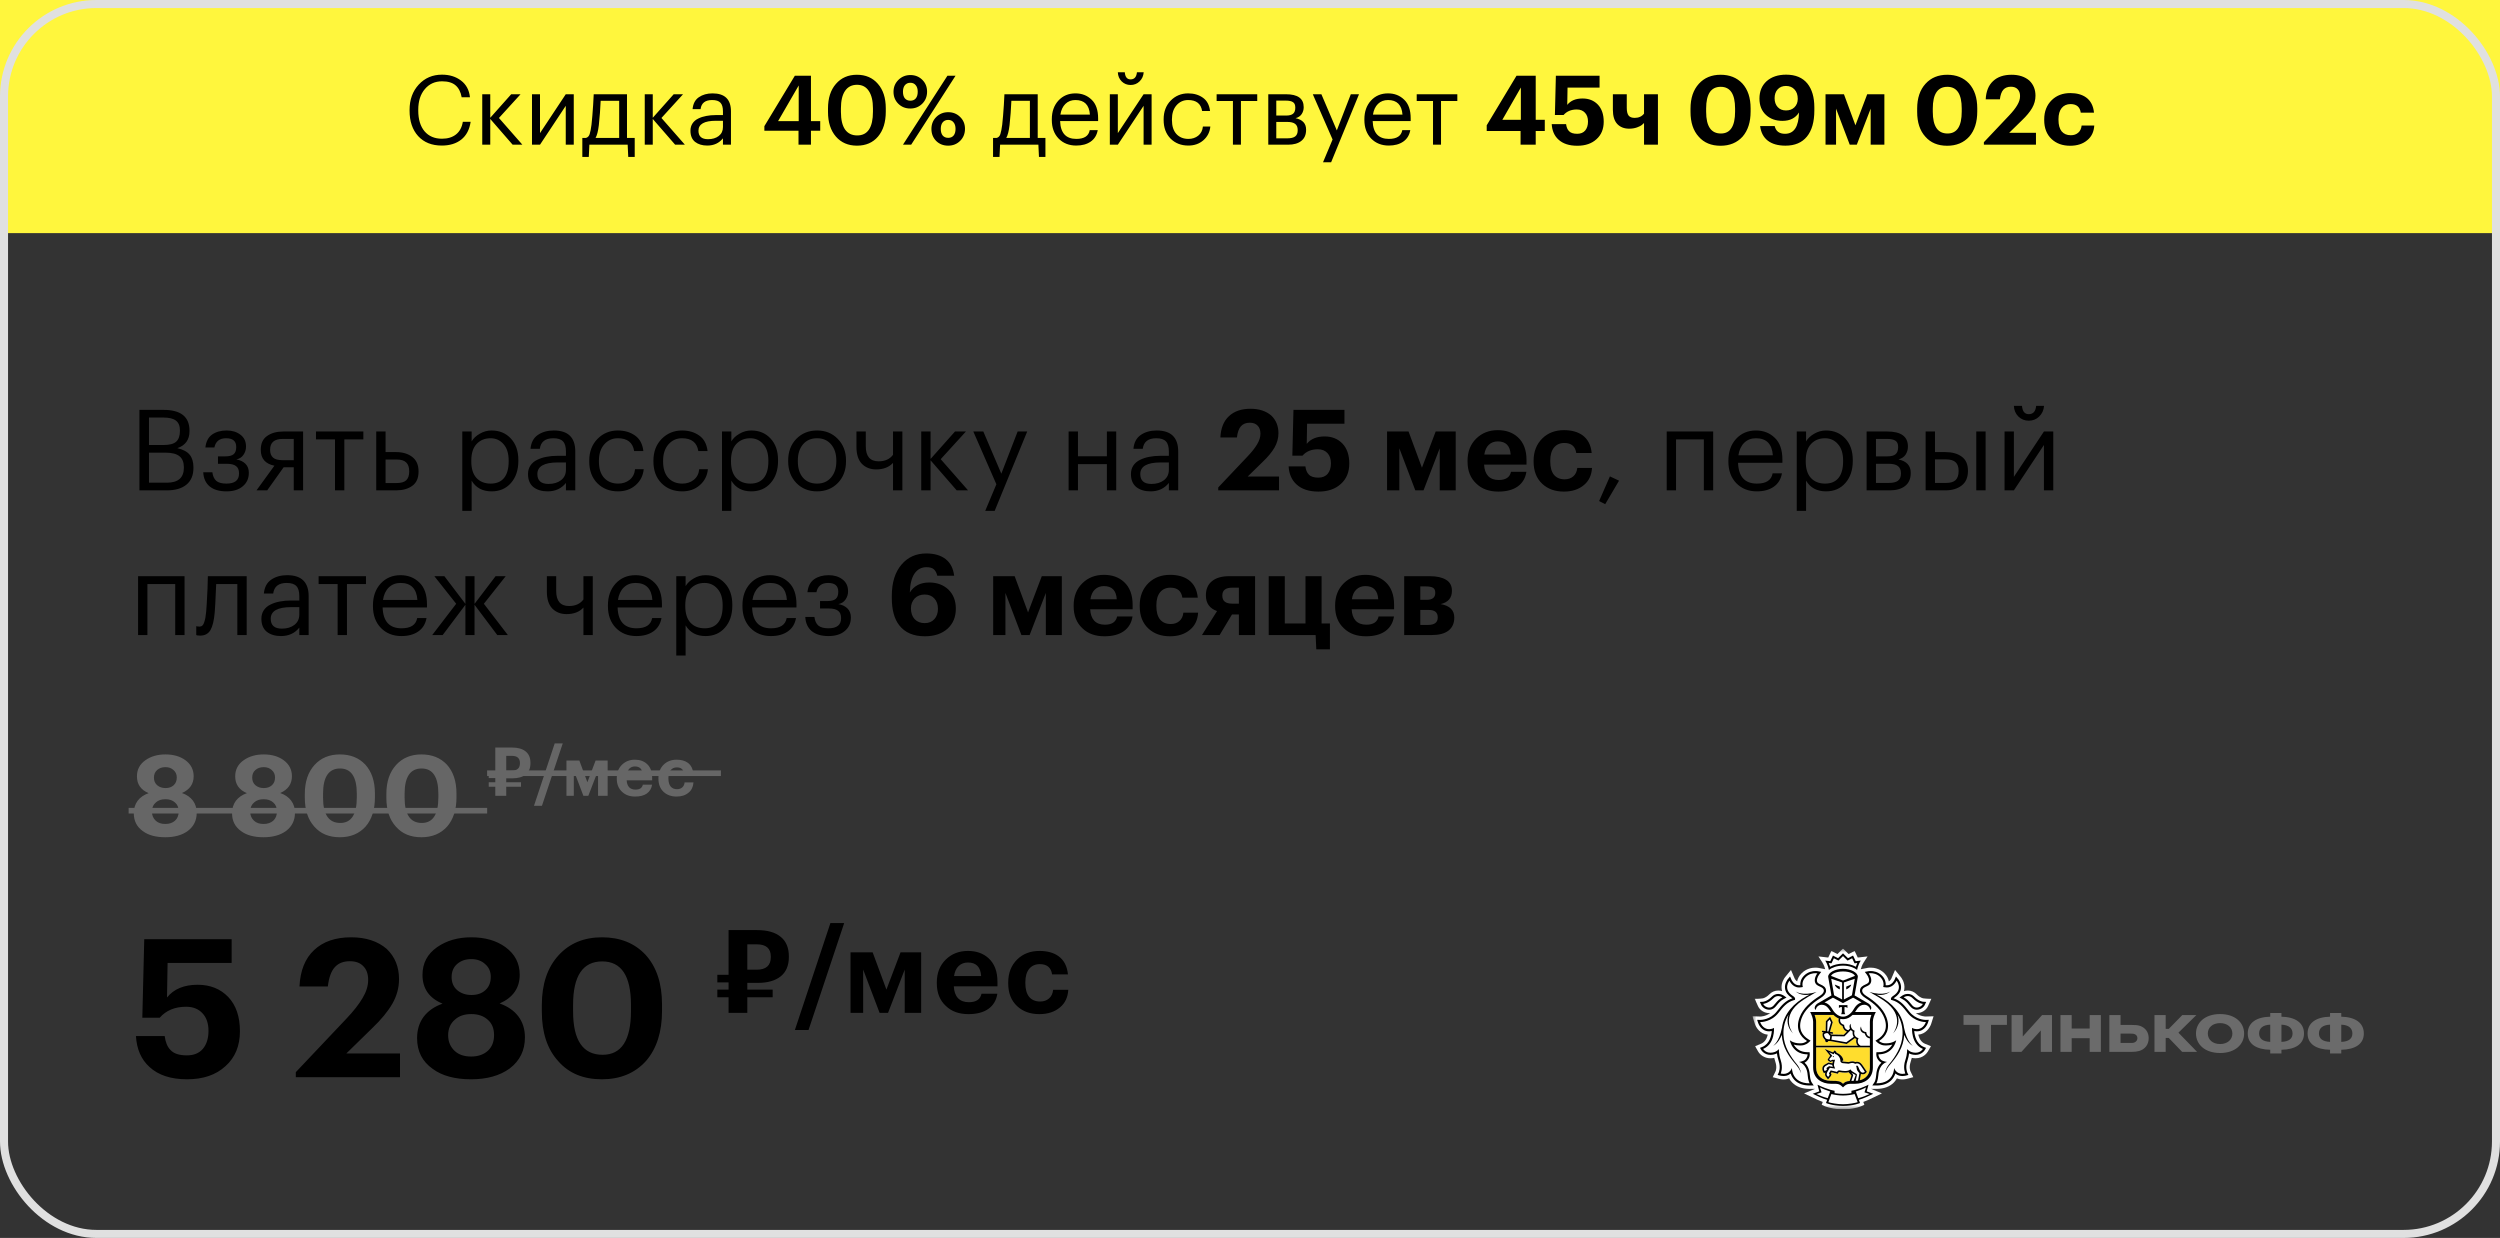 <?xml version="1.0" encoding="UTF-8"?> <svg xmlns="http://www.w3.org/2000/svg" width="311" height="154" viewBox="0 0 311 154" fill="none"><rect x="0" y="0" width="311" height="154" fill="#333333" stroke="none"/> <path d="M17.344 50.99H20.354C22.501 50.99 23.574 51.853 23.574 53.58V53.636C23.574 54.7 23.07 55.405 22.062 55.75C22.781 55.918 23.294 56.193 23.602 56.576C23.91 56.959 24.064 57.481 24.064 58.144V58.2C24.064 59.124 23.77 59.824 23.182 60.3C22.603 60.767 21.801 61 20.774 61H17.344V50.99ZM20.746 60.048C22.165 60.048 22.874 59.427 22.874 58.186V58.13C22.874 57.505 22.692 57.047 22.328 56.758C21.964 56.459 21.381 56.31 20.578 56.31H18.534V60.048H20.746ZM20.354 55.358C21.082 55.358 21.6 55.223 21.908 54.952C22.225 54.672 22.384 54.219 22.384 53.594V53.538C22.384 52.978 22.216 52.572 21.88 52.32C21.553 52.068 21.035 51.942 20.326 51.942H18.534V55.358H20.354ZM30.603 55.582C30.603 55.946 30.496 56.282 30.281 56.59C30.076 56.889 29.782 57.075 29.399 57.15C29.875 57.234 30.253 57.416 30.533 57.696C30.813 57.976 30.953 58.345 30.953 58.802V58.844C30.953 59.525 30.701 60.076 30.197 60.496C29.702 60.916 29.026 61.126 28.167 61.126C27.28 61.126 26.585 60.921 26.081 60.51C25.586 60.09 25.32 59.502 25.283 58.746H26.417C26.473 59.213 26.632 59.567 26.893 59.81C27.164 60.043 27.588 60.16 28.167 60.16C29.212 60.16 29.735 59.745 29.735 58.914V58.872C29.735 58.461 29.609 58.163 29.357 57.976C29.114 57.789 28.736 57.696 28.223 57.696H27.117V56.772H28.027C28.512 56.772 28.858 56.683 29.063 56.506C29.278 56.329 29.385 56.039 29.385 55.638V55.596C29.385 54.877 28.965 54.518 28.125 54.518C27.313 54.518 26.828 54.901 26.669 55.666H25.549C25.633 54.929 25.913 54.392 26.389 54.056C26.874 53.72 27.476 53.552 28.195 53.552C28.886 53.552 29.46 53.729 29.917 54.084C30.374 54.429 30.603 54.915 30.603 55.54V55.582ZM35.171 54.602C34.125 54.602 33.603 55.045 33.603 55.932V55.974C33.603 56.394 33.724 56.711 33.967 56.926C34.209 57.141 34.611 57.248 35.171 57.248H36.543V54.602H35.171ZM33.239 61H31.909L34.135 57.934C33.005 57.701 32.441 57.047 32.441 55.974V55.932C32.441 55.167 32.702 54.602 33.225 54.238C33.747 53.865 34.419 53.678 35.241 53.678H37.705V61H36.543V58.13H35.283L33.239 61ZM45.201 54.658H42.835V61H41.673V54.658H39.307V53.678H45.201V54.658ZM46.803 53.678H47.965V56.24H49.267C50.088 56.24 50.76 56.441 51.283 56.842C51.806 57.243 52.067 57.841 52.067 58.634V58.676C52.067 59.479 51.806 60.067 51.283 60.44C50.77 60.813 50.098 61 49.267 61H46.803V53.678ZM49.337 60.09C49.897 60.09 50.298 59.973 50.541 59.74C50.784 59.497 50.905 59.143 50.905 58.676V58.634C50.905 58.13 50.779 57.761 50.527 57.528C50.284 57.285 49.888 57.164 49.337 57.164H47.965V60.09H49.337ZM57.51 53.678H58.672V54.91C58.887 54.537 59.223 54.219 59.68 53.958C60.137 53.687 60.627 53.552 61.15 53.552C62.13 53.552 62.928 53.883 63.544 54.546C64.169 55.209 64.482 56.105 64.482 57.234V57.346C64.482 58.475 64.174 59.39 63.558 60.09C62.951 60.781 62.149 61.126 61.15 61.126C60.03 61.126 59.204 60.683 58.672 59.796V63.548H57.51V53.678ZM61.038 60.16C61.766 60.16 62.321 59.927 62.704 59.46C63.087 58.984 63.278 58.298 63.278 57.402V57.29C63.278 56.403 63.063 55.722 62.634 55.246C62.214 54.761 61.677 54.518 61.024 54.518C60.315 54.518 59.736 54.756 59.288 55.232C58.849 55.699 58.63 56.385 58.63 57.29V57.402C58.63 58.307 58.845 58.993 59.274 59.46C59.713 59.927 60.301 60.16 61.038 60.16ZM68.121 61.126C67.403 61.126 66.815 60.949 66.357 60.594C65.909 60.23 65.685 59.689 65.685 58.97C65.685 58.569 65.783 58.219 65.979 57.92C66.185 57.612 66.465 57.374 66.819 57.206C67.174 57.029 67.561 56.903 67.981 56.828C68.401 56.744 68.859 56.702 69.353 56.702H70.403V56.17C70.403 55.582 70.282 55.162 70.039 54.91C69.797 54.649 69.395 54.518 68.835 54.518C67.827 54.518 67.267 54.957 67.155 55.834H65.993C66.068 55.05 66.371 54.476 66.903 54.112C67.445 53.739 68.107 53.552 68.891 53.552C70.674 53.552 71.565 54.425 71.565 56.17V61H70.403V60.076C69.843 60.776 69.083 61.126 68.121 61.126ZM68.233 60.202C68.868 60.202 69.386 60.048 69.787 59.74C70.198 59.423 70.403 58.989 70.403 58.438V57.528H69.395C67.697 57.528 66.847 58.009 66.847 58.97C66.847 59.791 67.309 60.202 68.233 60.202ZM76.886 61.126C75.841 61.126 74.982 60.79 74.31 60.118C73.638 59.437 73.302 58.536 73.302 57.416V57.304C73.302 56.203 73.643 55.302 74.324 54.602C75.015 53.902 75.859 53.552 76.858 53.552C77.698 53.552 78.412 53.762 79 54.182C79.588 54.593 79.933 55.237 80.036 56.114H78.888C78.72 55.05 78.043 54.518 76.858 54.518C76.177 54.518 75.612 54.775 75.164 55.288C74.725 55.792 74.506 56.464 74.506 57.304V57.416C74.506 58.293 74.721 58.97 75.15 59.446C75.589 59.922 76.172 60.16 76.9 60.16C77.451 60.16 77.922 60.006 78.314 59.698C78.715 59.381 78.944 58.937 79 58.368H80.078C80.003 59.171 79.667 59.833 79.07 60.356C78.482 60.869 77.754 61.126 76.886 61.126ZM84.87 61.126C83.825 61.126 82.966 60.79 82.294 60.118C81.622 59.437 81.286 58.536 81.286 57.416V57.304C81.286 56.203 81.627 55.302 82.308 54.602C82.999 53.902 83.844 53.552 84.842 53.552C85.682 53.552 86.396 53.762 86.984 54.182C87.572 54.593 87.918 55.237 88.02 56.114H86.872C86.704 55.05 86.028 54.518 84.842 54.518C84.161 54.518 83.596 54.775 83.148 55.288C82.71 55.792 82.49 56.464 82.49 57.304V57.416C82.49 58.293 82.705 58.97 83.134 59.446C83.573 59.922 84.156 60.16 84.884 60.16C85.435 60.16 85.906 60.006 86.298 59.698C86.7 59.381 86.928 58.937 86.984 58.368H88.062C87.988 59.171 87.652 59.833 87.054 60.356C86.466 60.869 85.738 61.126 84.87 61.126ZM89.817 53.678H90.979V54.91C91.193 54.537 91.529 54.219 91.987 53.958C92.444 53.687 92.934 53.552 93.457 53.552C94.437 53.552 95.235 53.883 95.851 54.546C96.476 55.209 96.789 56.105 96.789 57.234V57.346C96.789 58.475 96.481 59.39 95.865 60.09C95.258 60.781 94.455 61.126 93.457 61.126C92.337 61.126 91.511 60.683 90.979 59.796V63.548H89.817V53.678ZM93.345 60.16C94.073 60.16 94.628 59.927 95.011 59.46C95.393 58.984 95.585 58.298 95.585 57.402V57.29C95.585 56.403 95.37 55.722 94.941 55.246C94.521 54.761 93.984 54.518 93.331 54.518C92.621 54.518 92.043 54.756 91.595 55.232C91.156 55.699 90.937 56.385 90.937 57.29V57.402C90.937 58.307 91.151 58.993 91.581 59.46C92.019 59.927 92.607 60.16 93.345 60.16ZM101.646 60.16C102.374 60.16 102.953 59.908 103.382 59.404C103.821 58.9 104.04 58.233 104.04 57.402V57.304C104.04 56.455 103.821 55.778 103.382 55.274C102.953 54.77 102.374 54.518 101.646 54.518C100.909 54.518 100.325 54.77 99.896 55.274C99.467 55.778 99.252 56.45 99.252 57.29V57.402C99.252 58.251 99.462 58.923 99.882 59.418C100.311 59.913 100.899 60.16 101.646 60.16ZM101.632 61.126C100.596 61.126 99.737 60.776 99.056 60.076C98.384 59.367 98.048 58.475 98.048 57.402V57.29C98.048 56.198 98.384 55.302 99.056 54.602C99.737 53.902 100.601 53.552 101.646 53.552C102.691 53.552 103.55 53.902 104.222 54.602C104.903 55.293 105.244 56.184 105.244 57.276V57.388C105.244 58.489 104.903 59.39 104.222 60.09C103.541 60.781 102.677 61.126 101.632 61.126ZM111.092 61V57.584C110.588 58.125 109.888 58.396 108.992 58.396C108.274 58.396 107.686 58.167 107.228 57.71C106.771 57.243 106.542 56.534 106.542 55.582V53.678H107.704V55.526C107.704 56.767 108.236 57.388 109.3 57.388C110.094 57.388 110.691 57.117 111.092 56.576V53.678H112.254V61H111.092ZM115.764 57.262V61H114.602V53.678H115.764V57.094L118.802 53.678H120.16L117.024 57.122L120.426 61H119.012L115.764 57.262ZM123.949 60.244L121.079 53.678H122.325L124.565 58.928L126.595 53.678H127.785L123.739 63.548H122.563L123.949 60.244ZM137.696 57.738H134.098V61H132.936V53.678H134.098V56.758H137.696V53.678H138.858V61H137.696V57.738ZM143.125 61.126C142.407 61.126 141.819 60.949 141.361 60.594C140.913 60.23 140.689 59.689 140.689 58.97C140.689 58.569 140.787 58.219 140.983 57.92C141.189 57.612 141.469 57.374 141.823 57.206C142.178 57.029 142.565 56.903 142.985 56.828C143.405 56.744 143.863 56.702 144.357 56.702H145.407V56.17C145.407 55.582 145.286 55.162 145.043 54.91C144.801 54.649 144.399 54.518 143.839 54.518C142.831 54.518 142.271 54.957 142.159 55.834H140.997C141.072 55.05 141.375 54.476 141.907 54.112C142.449 53.739 143.111 53.552 143.895 53.552C145.678 53.552 146.569 54.425 146.569 56.17V61H145.407V60.076C144.847 60.776 144.087 61.126 143.125 61.126ZM143.237 60.202C143.872 60.202 144.39 60.048 144.791 59.74C145.202 59.423 145.407 58.989 145.407 58.438V57.528H144.399C142.701 57.528 141.851 58.009 141.851 58.97C141.851 59.791 142.313 60.202 143.237 60.202ZM151.549 60.636L155.217 56.758C155.74 56.207 156.132 55.708 156.393 55.26C156.664 54.812 156.799 54.373 156.799 53.944C156.799 53.515 156.682 53.183 156.449 52.95C156.225 52.707 155.898 52.586 155.469 52.586C155.002 52.586 154.638 52.731 154.377 53.02C154.116 53.309 153.948 53.776 153.873 54.42H151.815C151.871 53.263 152.226 52.381 152.879 51.774C153.532 51.158 154.428 50.85 155.567 50.85C156.631 50.85 157.49 51.13 158.143 51.69C158.74 52.259 159.039 52.992 159.039 53.888C159.039 54.513 158.876 55.111 158.549 55.68C158.222 56.24 157.742 56.823 157.107 57.43L155.217 59.278H159.109V61H151.549V60.636ZM164.015 61.154C162.839 61.154 161.929 60.855 161.285 60.258C160.688 59.717 160.361 58.97 160.305 58.018H162.391C162.447 58.466 162.587 58.802 162.811 59.026C163.045 59.287 163.441 59.418 164.001 59.418C164.505 59.418 164.893 59.259 165.163 58.942C165.434 58.615 165.569 58.181 165.569 57.64C165.569 57.099 165.425 56.674 165.135 56.366C164.846 56.049 164.449 55.89 163.945 55.89C163.133 55.89 162.494 56.156 162.027 56.688H160.767L160.907 50.99H167.249V52.712H162.601L162.559 55.218C163.054 54.602 163.796 54.294 164.785 54.294C165.691 54.294 166.428 54.588 166.997 55.176C167.567 55.773 167.851 56.604 167.851 57.668C167.851 58.732 167.501 59.577 166.801 60.202C166.111 60.837 165.182 61.154 164.015 61.154ZM174.076 55.764V61H172.55V53.678H175.224L176.89 58.186L178.598 53.678H181.09V61H179.102V55.764L177.086 61H176.064L174.076 55.764ZM186.385 61.154C185.247 61.154 184.337 60.823 183.655 60.16C182.927 59.488 182.563 58.578 182.563 57.43V57.318C182.563 56.179 182.927 55.255 183.655 54.546C184.365 53.855 185.256 53.51 186.329 53.51C187.347 53.51 188.177 53.804 188.821 54.392C189.54 55.045 189.899 55.993 189.899 57.234V57.794H184.621C184.649 58.41 184.817 58.886 185.125 59.222C185.443 59.549 185.881 59.712 186.441 59.712C187.319 59.712 187.827 59.371 187.967 58.69H189.885C189.764 59.483 189.4 60.095 188.793 60.524C188.196 60.944 187.393 61.154 186.385 61.154ZM187.925 56.548C187.86 55.456 187.328 54.91 186.329 54.91C185.872 54.91 185.494 55.055 185.195 55.344C184.906 55.624 184.724 56.025 184.649 56.548H187.925ZM194.546 61.154C193.445 61.154 192.549 60.832 191.858 60.188C191.139 59.516 190.78 58.597 190.78 57.43V57.318C190.78 56.17 191.149 55.237 191.886 54.518C192.586 53.846 193.477 53.51 194.56 53.51C195.503 53.51 196.268 53.72 196.856 54.14C197.528 54.625 197.911 55.363 198.004 56.352H196.086C195.965 55.521 195.47 55.106 194.602 55.106C194.061 55.106 193.631 55.297 193.314 55.68C193.006 56.063 192.852 56.599 192.852 57.29V57.402C192.852 58.13 193.006 58.685 193.314 59.068C193.631 59.441 194.075 59.628 194.644 59.628C195.073 59.628 195.428 59.507 195.708 59.264C195.997 59.021 196.165 58.671 196.212 58.214H198.046C197.99 59.119 197.659 59.824 197.052 60.328C196.408 60.879 195.573 61.154 194.546 61.154ZM198.93 62.33L200.274 59.264L201.408 59.796L199.686 62.722L198.93 62.33ZM211.958 54.658H208.5V61H207.338V53.678H213.12V61H211.958V54.658ZM218.553 61.126C217.508 61.126 216.654 60.785 215.991 60.104C215.338 59.423 215.011 58.527 215.011 57.416V57.304C215.011 56.203 215.328 55.302 215.963 54.602C216.607 53.902 217.433 53.552 218.441 53.552C219.374 53.552 220.154 53.855 220.779 54.462C221.414 55.059 221.731 55.969 221.731 57.192V57.57H216.215C216.271 59.297 217.055 60.16 218.567 60.16C219.715 60.16 220.364 59.735 220.513 58.886H221.675C221.544 59.614 221.204 60.169 220.653 60.552C220.102 60.935 219.402 61.126 218.553 61.126ZM220.541 56.632C220.438 55.223 219.738 54.518 218.441 54.518C217.853 54.518 217.368 54.705 216.985 55.078C216.602 55.451 216.36 55.969 216.257 56.632H220.541ZM223.514 53.678H224.676V54.91C224.891 54.537 225.227 54.219 225.684 53.958C226.141 53.687 226.631 53.552 227.154 53.552C228.134 53.552 228.932 53.883 229.548 54.546C230.173 55.209 230.486 56.105 230.486 57.234V57.346C230.486 58.475 230.178 59.39 229.562 60.09C228.955 60.781 228.153 61.126 227.154 61.126C226.034 61.126 225.208 60.683 224.676 59.796V63.548H223.514V53.678ZM227.042 60.16C227.77 60.16 228.325 59.927 228.708 59.46C229.091 58.984 229.282 58.298 229.282 57.402V57.29C229.282 56.403 229.067 55.722 228.638 55.246C228.218 54.761 227.681 54.518 227.028 54.518C226.319 54.518 225.74 54.756 225.292 55.232C224.853 55.699 224.634 56.385 224.634 57.29V57.402C224.634 58.307 224.849 58.993 225.278 59.46C225.717 59.927 226.305 60.16 227.042 60.16ZM232.207 53.678H234.769C236.487 53.678 237.345 54.299 237.345 55.54V55.582C237.345 55.937 237.247 56.263 237.051 56.562C236.855 56.851 236.561 57.047 236.169 57.15C237.187 57.374 237.695 57.925 237.695 58.802V58.844C237.695 59.553 237.462 60.09 236.995 60.454C236.538 60.818 235.899 61 235.077 61H232.207V53.678ZM233.369 54.602V56.772H234.769C235.255 56.772 235.6 56.683 235.805 56.506C236.02 56.329 236.127 56.039 236.127 55.638V55.596C236.127 55.223 236.015 54.966 235.791 54.826C235.577 54.677 235.231 54.602 234.755 54.602H233.369ZM233.369 57.696V60.076H234.965C235.479 60.076 235.857 59.987 236.099 59.81C236.351 59.623 236.477 59.325 236.477 58.914V58.872C236.477 58.461 236.351 58.163 236.099 57.976C235.857 57.789 235.479 57.696 234.965 57.696H233.369ZM245.849 53.678H247.011V61H245.849V53.678ZM239.549 53.678H240.711V56.24H242.013C242.844 56.24 243.516 56.427 244.029 56.8C244.552 57.173 244.813 57.761 244.813 58.564V58.606C244.813 59.399 244.552 59.997 244.029 60.398C243.506 60.799 242.834 61 242.013 61H239.549V53.678ZM242.083 60.076C242.634 60.076 243.03 59.959 243.273 59.726C243.525 59.483 243.651 59.11 243.651 58.606V58.564C243.651 58.097 243.53 57.747 243.287 57.514C243.044 57.271 242.643 57.15 242.083 57.15H240.711V60.076H242.083ZM252.375 52.334C251.871 52.334 251.442 52.161 251.087 51.816C250.733 51.461 250.546 51.018 250.527 50.486H251.535C251.591 51.177 251.871 51.522 252.375 51.522C252.926 51.522 253.234 51.177 253.299 50.486H254.279C254.242 51.018 254.041 51.461 253.677 51.816C253.323 52.161 252.889 52.334 252.375 52.334ZM249.365 61V53.678H250.527V59.32L254.265 53.678H255.427V61H254.265V55.358L250.527 61H249.365ZM21.796 72.658H18.338V79H17.176V71.678H22.958V79H21.796V72.658ZM26.711 76.172C26.627 77.18 26.449 77.917 26.179 78.384C25.908 78.841 25.483 79.07 24.905 79.07C24.783 79.07 24.657 79.061 24.527 79.042L24.415 79V77.894L24.513 77.922C24.606 77.941 24.704 77.95 24.807 77.95C24.956 77.95 25.077 77.908 25.171 77.824C25.273 77.731 25.353 77.586 25.409 77.39C25.474 77.194 25.521 77.012 25.549 76.844C25.577 76.667 25.609 76.419 25.647 76.102C25.684 75.766 25.74 74.814 25.815 73.246L25.857 71.678H30.687V79H29.525V72.658H26.893C26.809 74.674 26.748 75.845 26.711 76.172ZM34.953 79.126C34.235 79.126 33.647 78.949 33.189 78.594C32.741 78.23 32.517 77.689 32.517 76.97C32.517 76.569 32.615 76.219 32.811 75.92C33.017 75.612 33.297 75.374 33.651 75.206C34.006 75.029 34.393 74.903 34.813 74.828C35.233 74.744 35.691 74.702 36.185 74.702H37.235V74.17C37.235 73.582 37.114 73.162 36.871 72.91C36.629 72.649 36.227 72.518 35.667 72.518C34.659 72.518 34.099 72.957 33.987 73.834H32.825C32.9 73.05 33.203 72.476 33.735 72.112C34.277 71.739 34.939 71.552 35.723 71.552C37.506 71.552 38.397 72.425 38.397 74.17V79H37.235V78.076C36.675 78.776 35.915 79.126 34.953 79.126ZM35.065 78.202C35.7 78.202 36.218 78.048 36.619 77.74C37.03 77.423 37.235 76.989 37.235 76.438V75.528H36.227C34.529 75.528 33.679 76.009 33.679 76.97C33.679 77.791 34.141 78.202 35.065 78.202ZM45.529 72.658H43.163V79H42.001V72.658H39.635V71.678H45.529V72.658ZM49.938 79.126C48.892 79.126 48.038 78.785 47.376 78.104C46.722 77.423 46.396 76.527 46.396 75.416V75.304C46.396 74.203 46.713 73.302 47.348 72.602C47.992 71.902 48.818 71.552 49.826 71.552C50.759 71.552 51.538 71.855 52.164 72.462C52.798 73.059 53.116 73.969 53.116 75.192V75.57H47.6C47.656 77.297 48.44 78.16 49.952 78.16C51.1 78.16 51.748 77.735 51.898 76.886H53.06C52.929 77.614 52.588 78.169 52.038 78.552C51.487 78.935 50.787 79.126 49.938 79.126ZM51.926 74.632C51.823 73.223 51.123 72.518 49.826 72.518C49.238 72.518 48.752 72.705 48.37 73.078C47.987 73.451 47.744 73.969 47.642 74.632H51.926ZM57.898 75.234L55.07 79H53.768L56.75 75.108L54.034 71.678H55.28L57.898 75.122V71.678H59.032V75.122L61.65 71.678H62.91L60.194 75.108L63.176 79H61.86L59.032 75.234V79H57.898V75.234ZM72.579 79V75.584C72.075 76.125 71.375 76.396 70.479 76.396C69.76 76.396 69.172 76.167 68.715 75.71C68.257 75.243 68.029 74.534 68.029 73.582V71.678H69.191V73.526C69.191 74.767 69.723 75.388 70.787 75.388C71.58 75.388 72.177 75.117 72.579 74.576V71.678H73.741V79H72.579ZM79.168 79.126C78.123 79.126 77.269 78.785 76.606 78.104C75.953 77.423 75.626 76.527 75.626 75.416V75.304C75.626 74.203 75.943 73.302 76.578 72.602C77.222 71.902 78.048 71.552 79.056 71.552C79.989 71.552 80.769 71.855 81.394 72.462C82.029 73.059 82.346 73.969 82.346 75.192V75.57H76.83C76.886 77.297 77.67 78.16 79.182 78.16C80.33 78.16 80.979 77.735 81.128 76.886H82.29C82.159 77.614 81.819 78.169 81.268 78.552C80.717 78.935 80.017 79.126 79.168 79.126ZM81.156 74.632C81.053 73.223 80.353 72.518 79.056 72.518C78.468 72.518 77.983 72.705 77.6 73.078C77.217 73.451 76.975 73.969 76.872 74.632H81.156ZM84.129 71.678H85.291V72.91C85.506 72.537 85.842 72.219 86.299 71.958C86.757 71.687 87.246 71.552 87.769 71.552C88.749 71.552 89.547 71.883 90.163 72.546C90.788 73.209 91.101 74.105 91.101 75.234V75.346C91.101 76.475 90.793 77.39 90.177 78.09C89.57 78.781 88.768 79.126 87.769 79.126C86.649 79.126 85.823 78.683 85.291 77.796V81.548H84.129V71.678ZM87.657 78.16C88.385 78.16 88.941 77.927 89.323 77.46C89.706 76.984 89.897 76.298 89.897 75.402V75.29C89.897 74.403 89.683 73.722 89.253 73.246C88.833 72.761 88.296 72.518 87.643 72.518C86.934 72.518 86.355 72.756 85.907 73.232C85.469 73.699 85.249 74.385 85.249 75.29V75.402C85.249 76.307 85.464 76.993 85.893 77.46C86.332 77.927 86.92 78.16 87.657 78.16ZM95.903 79.126C94.857 79.126 94.003 78.785 93.341 78.104C92.687 77.423 92.361 76.527 92.361 75.416V75.304C92.361 74.203 92.678 73.302 93.312 72.602C93.957 71.902 94.782 71.552 95.79 71.552C96.724 71.552 97.503 71.855 98.129 72.462C98.763 73.059 99.081 73.969 99.081 75.192V75.57H93.564C93.621 77.297 94.404 78.16 95.916 78.16C97.064 78.16 97.713 77.735 97.862 76.886H99.025C98.894 77.614 98.553 78.169 98.002 78.552C97.452 78.935 96.752 79.126 95.903 79.126ZM97.891 74.632C97.788 73.223 97.088 72.518 95.79 72.518C95.203 72.518 94.717 72.705 94.335 73.078C93.952 73.451 93.709 73.969 93.606 74.632H97.891ZM105.498 73.582C105.498 73.946 105.39 74.282 105.176 74.59C104.97 74.889 104.676 75.075 104.294 75.15C104.77 75.234 105.148 75.416 105.428 75.696C105.708 75.976 105.848 76.345 105.848 76.802V76.844C105.848 77.525 105.596 78.076 105.092 78.496C104.597 78.916 103.92 79.126 103.062 79.126C102.175 79.126 101.48 78.921 100.976 78.51C100.481 78.09 100.215 77.502 100.178 76.746H101.312C101.368 77.213 101.526 77.567 101.788 77.81C102.058 78.043 102.483 78.16 103.062 78.16C104.107 78.16 104.63 77.745 104.63 76.914V76.872C104.63 76.461 104.504 76.163 104.252 75.976C104.009 75.789 103.631 75.696 103.118 75.696H102.012V74.772H102.922C103.407 74.772 103.752 74.683 103.958 74.506C104.172 74.329 104.28 74.039 104.28 73.638V73.596C104.28 72.877 103.86 72.518 103.02 72.518C102.208 72.518 101.722 72.901 101.564 73.666H100.444C100.528 72.929 100.808 72.392 101.284 72.056C101.769 71.72 102.371 71.552 103.09 71.552C103.78 71.552 104.354 71.729 104.812 72.084C105.269 72.429 105.498 72.915 105.498 73.54V73.582ZM115.057 79.154C113.638 79.154 112.574 78.697 111.865 77.782C111.249 76.998 110.941 75.864 110.941 74.38V74.128C110.941 72.467 111.347 71.165 112.159 70.222C112.943 69.307 113.965 68.85 115.225 68.85C116.233 68.85 117.035 69.083 117.633 69.55C118.23 70.017 118.585 70.707 118.697 71.622H116.597C116.513 71.267 116.373 71.001 116.177 70.824C115.981 70.647 115.673 70.558 115.253 70.558C114.618 70.558 114.119 70.829 113.755 71.37C113.4 71.902 113.209 72.681 113.181 73.708C113.694 72.877 114.501 72.462 115.603 72.462C116.555 72.462 117.343 72.751 117.969 73.33C118.594 73.937 118.907 74.73 118.907 75.71C118.907 76.746 118.566 77.577 117.885 78.202C117.175 78.837 116.233 79.154 115.057 79.154ZM115.029 77.516C115.533 77.516 115.934 77.353 116.233 77.026C116.531 76.699 116.681 76.27 116.681 75.738C116.681 75.206 116.531 74.777 116.233 74.45C115.934 74.123 115.533 73.96 115.029 73.96C114.525 73.96 114.114 74.119 113.797 74.436C113.479 74.781 113.321 75.192 113.321 75.668C113.321 76.237 113.475 76.69 113.783 77.026C114.1 77.353 114.515 77.516 115.029 77.516ZM125.076 73.764V79H123.55V71.678H126.224L127.89 76.186L129.598 71.678H132.09V79H130.102V73.764L128.086 79H127.064L125.076 73.764ZM137.385 79.154C136.247 79.154 135.337 78.823 134.655 78.16C133.927 77.488 133.563 76.578 133.563 75.43V75.318C133.563 74.179 133.927 73.255 134.655 72.546C135.365 71.855 136.256 71.51 137.329 71.51C138.347 71.51 139.177 71.804 139.821 72.392C140.54 73.045 140.899 73.993 140.899 75.234V75.794H135.621C135.649 76.41 135.817 76.886 136.125 77.222C136.443 77.549 136.881 77.712 137.441 77.712C138.319 77.712 138.827 77.371 138.967 76.69H140.885C140.764 77.483 140.4 78.095 139.793 78.524C139.196 78.944 138.393 79.154 137.385 79.154ZM138.925 74.548C138.86 73.456 138.328 72.91 137.329 72.91C136.872 72.91 136.494 73.055 136.195 73.344C135.906 73.624 135.724 74.025 135.649 74.548H138.925ZM145.546 79.154C144.445 79.154 143.549 78.832 142.858 78.188C142.139 77.516 141.78 76.597 141.78 75.43V75.318C141.78 74.17 142.149 73.237 142.886 72.518C143.586 71.846 144.477 71.51 145.56 71.51C146.503 71.51 147.268 71.72 147.856 72.14C148.528 72.625 148.911 73.363 149.004 74.352H147.086C146.965 73.521 146.47 73.106 145.602 73.106C145.061 73.106 144.631 73.297 144.314 73.68C144.006 74.063 143.852 74.599 143.852 75.29V75.402C143.852 76.13 144.006 76.685 144.314 77.068C144.631 77.441 145.075 77.628 145.644 77.628C146.073 77.628 146.428 77.507 146.708 77.264C146.997 77.021 147.165 76.671 147.212 76.214H149.046C148.99 77.119 148.659 77.824 148.052 78.328C147.408 78.879 146.573 79.154 145.546 79.154ZM153.29 73.106C152.468 73.106 152.058 73.428 152.058 74.072V74.114C152.058 74.767 152.468 75.094 153.29 75.094H154.116V73.106H153.29ZM151.722 79H149.524L151.4 76.018C150.476 75.691 150.014 75.047 150.014 74.086V74.044C150.014 73.297 150.261 72.719 150.756 72.308C151.26 71.888 151.974 71.678 152.898 71.678H156.132V79H154.116V76.438H153.262L151.722 79ZM163.748 80.778L163.664 79H157.826V71.678H159.828V77.558H162.404V71.678H164.406V77.558H165.442V80.778H163.748ZM169.911 79.154C168.772 79.154 167.862 78.823 167.181 78.16C166.453 77.488 166.089 76.578 166.089 75.43V75.318C166.089 74.179 166.453 73.255 167.181 72.546C167.89 71.855 168.781 71.51 169.855 71.51C170.872 71.51 171.703 71.804 172.347 72.392C173.065 73.045 173.425 73.993 173.425 75.234V75.794H168.147C168.175 76.41 168.343 76.886 168.651 77.222C168.968 77.549 169.407 77.712 169.967 77.712C170.844 77.712 171.353 77.371 171.493 76.69H173.411C173.289 77.483 172.925 78.095 172.319 78.524C171.721 78.944 170.919 79.154 169.911 79.154ZM171.451 74.548C171.385 73.456 170.853 72.91 169.855 72.91C169.397 72.91 169.019 73.055 168.721 73.344C168.431 73.624 168.249 74.025 168.175 74.548H171.451ZM174.683 71.678H177.875C178.734 71.678 179.406 71.827 179.891 72.126C180.377 72.415 180.619 72.868 180.619 73.484V73.512C180.619 74.38 180.153 74.926 179.219 75.15C180.349 75.346 180.913 75.901 180.913 76.816V76.83C180.913 77.53 180.675 78.067 180.199 78.44C179.723 78.813 179.023 79 178.099 79H174.683V71.678ZM176.685 72.952V74.618H177.483C178.193 74.618 178.547 74.329 178.547 73.75V73.736C178.547 73.437 178.454 73.232 178.267 73.12C178.081 73.008 177.791 72.952 177.399 72.952H176.685ZM176.685 75.878V77.74H177.651C178.454 77.74 178.855 77.432 178.855 76.816V76.802C178.855 76.186 178.487 75.878 177.749 75.878H176.685Z" fill="black"></path> <path d="M20.564 104.154C19.388 104.154 18.459 103.902 17.778 103.398C17.022 102.866 16.644 102.124 16.644 101.172C16.644 100.565 16.803 100.047 17.12 99.618C17.447 99.189 17.904 98.871 18.492 98.666C17.521 98.265 17.036 97.569 17.036 96.58C17.036 95.731 17.391 95.059 18.1 94.564C18.781 94.088 19.607 93.85 20.578 93.85C21.577 93.85 22.403 94.088 23.056 94.564C23.747 95.068 24.092 95.735 24.092 96.566C24.092 97.527 23.607 98.223 22.636 98.652C23.224 98.857 23.677 99.17 23.994 99.59C24.311 100.01 24.47 100.519 24.47 101.116C24.47 102.059 24.101 102.81 23.364 103.37C22.645 103.893 21.712 104.154 20.564 104.154ZM19.388 102.11C19.677 102.371 20.069 102.502 20.564 102.502C21.059 102.502 21.46 102.367 21.768 102.096C22.076 101.816 22.23 101.433 22.23 100.948C22.23 100.463 22.076 100.089 21.768 99.828C21.469 99.557 21.073 99.422 20.578 99.422C20.083 99.422 19.691 99.553 19.402 99.814C19.066 100.094 18.898 100.477 18.898 100.962C18.898 101.429 19.061 101.811 19.388 102.11ZM20.592 98.036C21.012 98.036 21.348 97.919 21.6 97.686C21.861 97.453 21.992 97.131 21.992 96.72C21.992 96.337 21.857 96.029 21.586 95.796C21.325 95.553 20.989 95.432 20.578 95.432C20.167 95.432 19.827 95.549 19.556 95.782C19.285 96.015 19.15 96.333 19.15 96.734C19.15 97.135 19.285 97.453 19.556 97.686C19.836 97.919 20.181 98.036 20.592 98.036ZM32.787 104.154C31.611 104.154 30.682 103.902 30.001 103.398C29.245 102.866 28.867 102.124 28.867 101.172C28.867 100.565 29.025 100.047 29.343 99.618C29.669 99.189 30.127 98.871 30.715 98.666C29.744 98.265 29.259 97.569 29.259 96.58C29.259 95.731 29.613 95.059 30.323 94.564C31.004 94.088 31.83 93.85 32.801 93.85C33.799 93.85 34.625 94.088 35.279 94.564C35.969 95.068 36.315 95.735 36.315 96.566C36.315 97.527 35.829 98.223 34.859 98.652C35.447 98.857 35.899 99.17 36.217 99.59C36.534 100.01 36.693 100.519 36.693 101.116C36.693 102.059 36.324 102.81 35.587 103.37C34.868 103.893 33.935 104.154 32.787 104.154ZM31.611 102.11C31.9 102.371 32.292 102.502 32.787 102.502C33.281 102.502 33.683 102.367 33.991 102.096C34.299 101.816 34.453 101.433 34.453 100.948C34.453 100.463 34.299 100.089 33.991 99.828C33.692 99.557 33.295 99.422 32.801 99.422C32.306 99.422 31.914 99.553 31.625 99.814C31.289 100.094 31.121 100.477 31.121 100.962C31.121 101.429 31.284 101.811 31.611 102.11ZM32.815 98.036C33.235 98.036 33.571 97.919 33.823 97.686C34.084 97.453 34.215 97.131 34.215 96.72C34.215 96.337 34.079 96.029 33.809 95.796C33.547 95.553 33.211 95.432 32.801 95.432C32.39 95.432 32.049 95.549 31.779 95.782C31.508 96.015 31.373 96.333 31.373 96.734C31.373 97.135 31.508 97.453 31.779 97.686C32.059 97.919 32.404 98.036 32.815 98.036ZM42.329 102.376C43.701 102.376 44.387 101.317 44.387 99.198V98.75C44.387 96.65 43.692 95.6 42.301 95.6C40.892 95.6 40.187 96.65 40.187 98.75V99.226C40.187 101.326 40.901 102.376 42.329 102.376ZM42.273 104.154C40.929 104.154 39.874 103.715 39.109 102.838C38.316 101.97 37.919 100.771 37.919 99.24V98.764C37.919 97.243 38.325 96.039 39.137 95.152C39.93 94.284 40.98 93.85 42.287 93.85C43.594 93.85 44.644 94.27 45.437 95.11C46.24 95.987 46.641 97.191 46.641 98.722V99.184C46.641 100.715 46.254 101.928 45.479 102.824C44.676 103.711 43.608 104.154 42.273 104.154ZM52.474 102.376C53.846 102.376 54.532 101.317 54.532 99.198V98.75C54.532 96.65 53.836 95.6 52.446 95.6C51.036 95.6 50.332 96.65 50.332 98.75V99.226C50.332 101.326 51.046 102.376 52.474 102.376ZM52.418 104.154C51.074 104.154 50.019 103.715 49.254 102.838C48.46 101.97 48.064 100.771 48.064 99.24V98.764C48.064 97.243 48.47 96.039 49.282 95.152C50.075 94.284 51.125 93.85 52.432 93.85C53.738 93.85 54.788 94.27 55.582 95.11C56.384 95.987 56.786 97.191 56.786 98.722V99.184C56.786 100.715 56.398 101.928 55.624 102.824C54.821 103.711 53.752 104.154 52.418 104.154ZM63.655 95.867C64.338 95.867 64.68 95.562 64.68 94.951V94.918C64.68 94.324 64.341 94.027 63.664 94.027H62.975V95.867H63.655ZM62.975 97.866V99H61.614V97.866H60.799V97.312H61.614V96.791H60.799V96.236H61.614V92.994H63.689C64.434 92.994 65.002 93.156 65.394 93.481C65.792 93.8 65.99 94.276 65.99 94.909V94.943C65.99 95.564 65.792 96.035 65.394 96.354C64.996 96.668 64.445 96.824 63.739 96.824H62.975V97.312H64.814V97.866H62.975ZM69.005 92.482H70.005L67.418 100.243H66.426L69.005 92.482ZM71.381 95.858V99H70.466V94.607H72.07L73.07 97.312L74.095 94.607H75.59V99H74.397V95.858L73.187 99H72.574L71.381 95.858ZM79.019 99.092C78.336 99.092 77.79 98.894 77.381 98.496C76.944 98.093 76.726 97.547 76.726 96.858V96.791C76.726 96.108 76.944 95.553 77.381 95.128C77.806 94.713 78.341 94.506 78.985 94.506C79.596 94.506 80.094 94.682 80.48 95.035C80.912 95.427 81.127 95.996 81.127 96.74V97.076H77.96C77.977 97.446 78.078 97.732 78.263 97.933C78.453 98.129 78.716 98.227 79.052 98.227C79.579 98.227 79.884 98.023 79.968 97.614H81.119C81.046 98.09 80.828 98.457 80.464 98.714C80.105 98.966 79.624 99.092 79.019 99.092ZM79.943 96.329C79.904 95.674 79.584 95.346 78.985 95.346C78.711 95.346 78.484 95.433 78.305 95.606C78.131 95.774 78.022 96.015 77.977 96.329H79.943ZM84.167 99.092C83.507 99.092 82.969 98.899 82.555 98.513C82.123 98.11 81.908 97.558 81.908 96.858V96.791C81.908 96.102 82.129 95.542 82.571 95.111C82.991 94.708 83.526 94.506 84.176 94.506C84.741 94.506 85.201 94.632 85.553 94.884C85.957 95.175 86.186 95.618 86.242 96.211H85.091C85.019 95.713 84.722 95.464 84.201 95.464C83.876 95.464 83.618 95.578 83.428 95.808C83.243 96.038 83.151 96.36 83.151 96.774V96.841C83.151 97.278 83.243 97.611 83.428 97.841C83.618 98.065 83.885 98.177 84.226 98.177C84.484 98.177 84.697 98.104 84.865 97.958C85.038 97.813 85.139 97.603 85.167 97.328H86.267C86.234 97.872 86.035 98.294 85.671 98.597C85.284 98.927 84.783 99.092 84.167 99.092Z" fill="#666666"></path> <path d="M16 100.5H60.602V101.2H16V100.5Z" fill="#666666"></path> <path d="M60.598 95.838H89.68V96.538H60.598V95.838Z" fill="#666666"></path> <path d="M23.272 134.264C21.256 134.264 19.696 133.752 18.592 132.728C17.568 131.8 17.008 130.52 16.912 128.888H20.488C20.584 129.656 20.824 130.232 21.208 130.616C21.608 131.064 22.288 131.288 23.248 131.288C24.112 131.288 24.776 131.016 25.24 130.472C25.704 129.912 25.936 129.168 25.936 128.24C25.936 127.312 25.688 126.584 25.192 126.056C24.696 125.512 24.016 125.24 23.152 125.24C21.76 125.24 20.664 125.696 19.864 126.608H17.704L17.944 116.84H28.816V119.792H20.848L20.776 124.088C21.624 123.032 22.896 122.504 24.592 122.504C26.144 122.504 27.408 123.008 28.384 124.016C29.36 125.04 29.848 126.464 29.848 128.288C29.848 130.112 29.248 131.56 28.048 132.632C26.864 133.72 25.272 134.264 23.272 134.264ZM36.799 133.376L43.087 126.728C43.983 125.784 44.655 124.928 45.103 124.16C45.567 123.392 45.799 122.64 45.799 121.904C45.799 121.168 45.599 120.6 45.199 120.2C44.815 119.784 44.255 119.576 43.519 119.576C42.719 119.576 42.095 119.824 41.647 120.32C41.199 120.816 40.911 121.616 40.783 122.72H37.255C37.351 120.736 37.959 119.224 39.079 118.184C40.199 117.128 41.735 116.6 43.687 116.6C45.511 116.6 46.983 117.08 48.103 118.04C49.127 119.016 49.639 120.272 49.639 121.808C49.639 122.88 49.359 123.904 48.799 124.88C48.239 125.84 47.415 126.84 46.327 127.88L43.087 131.048H49.759V134H36.799V133.376ZM58.605 134.264C56.589 134.264 54.997 133.832 53.829 132.968C52.533 132.056 51.885 130.784 51.885 129.152C51.885 128.112 52.157 127.224 52.701 126.488C53.261 125.752 54.045 125.208 55.053 124.856C53.389 124.168 52.557 122.976 52.557 121.28C52.557 119.824 53.165 118.672 54.381 117.824C55.549 117.008 56.965 116.6 58.629 116.6C60.341 116.6 61.757 117.008 62.877 117.824C64.061 118.688 64.653 119.832 64.653 121.256C64.653 122.904 63.821 124.096 62.157 124.832C63.165 125.184 63.941 125.72 64.485 126.44C65.029 127.16 65.301 128.032 65.301 129.056C65.301 130.672 64.669 131.96 63.405 132.92C62.173 133.816 60.573 134.264 58.605 134.264ZM56.589 130.76C57.085 131.208 57.757 131.432 58.605 131.432C59.453 131.432 60.141 131.2 60.669 130.736C61.197 130.256 61.461 129.6 61.461 128.768C61.461 127.936 61.197 127.296 60.669 126.848C60.157 126.384 59.477 126.152 58.629 126.152C57.781 126.152 57.109 126.376 56.613 126.824C56.037 127.304 55.749 127.96 55.749 128.792C55.749 129.592 56.029 130.248 56.589 130.76ZM58.653 123.776C59.373 123.776 59.949 123.576 60.381 123.176C60.829 122.776 61.053 122.224 61.053 121.52C61.053 120.864 60.821 120.336 60.357 119.936C59.909 119.52 59.333 119.312 58.629 119.312C57.925 119.312 57.341 119.512 56.877 119.912C56.413 120.312 56.181 120.856 56.181 121.544C56.181 122.232 56.413 122.776 56.877 123.176C57.357 123.576 57.949 123.776 58.653 123.776ZM74.964 131.216C77.316 131.216 78.492 129.4 78.492 125.768V125C78.492 121.4 77.3 119.6 74.916 119.6C72.5 119.6 71.292 121.4 71.292 125V125.816C71.292 129.416 72.516 131.216 74.964 131.216ZM74.868 134.264C72.564 134.264 70.756 133.512 69.444 132.008C68.084 130.52 67.404 128.464 67.404 125.84V125.024C67.404 122.416 68.1 120.352 69.492 118.832C70.852 117.344 72.652 116.6 74.892 116.6C77.132 116.6 78.932 117.32 80.292 118.76C81.668 120.264 82.356 122.328 82.356 124.952V125.744C82.356 128.368 81.692 130.448 80.364 131.984C78.988 133.504 77.156 134.264 74.868 134.264ZM94.132 120.629C95.303 120.629 95.889 120.106 95.889 119.059V119.002C95.889 117.984 95.308 117.475 94.147 117.475H92.966V120.629H94.132ZM92.966 124.056V126H90.633V124.056H89.236V123.106H90.633V122.213H89.236V121.262H90.633V115.704H94.19C95.467 115.704 96.441 115.982 97.113 116.539C97.795 117.086 98.135 117.902 98.135 118.987V119.045C98.135 120.11 97.795 120.917 97.113 121.464C96.431 122.002 95.486 122.27 94.276 122.27H92.966V123.106H96.119V124.056H92.966ZM103.304 114.826H105.017L100.582 128.131H98.883L103.304 114.826ZM107.377 120.614V126H105.807V118.469H108.558L110.271 123.106L112.028 118.469H114.591V126H112.547V120.614L110.473 126H109.422L107.377 120.614ZM120.47 126.158C119.299 126.158 118.363 125.818 117.662 125.136C116.913 124.445 116.539 123.509 116.539 122.328V122.213C116.539 121.042 116.913 120.091 117.662 119.362C118.391 118.651 119.308 118.296 120.412 118.296C121.459 118.296 122.313 118.598 122.975 119.203C123.715 119.875 124.084 120.85 124.084 122.126V122.702H118.655C118.684 123.336 118.857 123.826 119.174 124.171C119.5 124.507 119.951 124.675 120.527 124.675C121.43 124.675 121.953 124.325 122.097 123.624H124.07C123.945 124.44 123.571 125.069 122.947 125.51C122.332 125.942 121.507 126.158 120.47 126.158ZM122.054 121.421C121.987 120.298 121.439 119.736 120.412 119.736C119.942 119.736 119.553 119.885 119.246 120.182C118.948 120.47 118.761 120.883 118.684 121.421H122.054ZM129.296 126.158C128.163 126.158 127.241 125.827 126.531 125.165C125.792 124.474 125.422 123.528 125.422 122.328V122.213C125.422 121.032 125.801 120.072 126.56 119.333C127.28 118.642 128.196 118.296 129.31 118.296C130.28 118.296 131.067 118.512 131.672 118.944C132.363 119.443 132.756 120.202 132.852 121.219H130.88C130.755 120.365 130.246 119.938 129.353 119.938C128.796 119.938 128.355 120.134 128.028 120.528C127.712 120.922 127.553 121.474 127.553 122.184V122.299C127.553 123.048 127.712 123.619 128.028 124.013C128.355 124.397 128.811 124.589 129.396 124.589C129.838 124.589 130.203 124.464 130.491 124.214C130.788 123.965 130.961 123.605 131.009 123.134H132.896C132.838 124.066 132.497 124.79 131.873 125.309C131.211 125.875 130.352 126.158 129.296 126.158Z" fill="black"></path> <g clip-path="url(#clip0_93_20348)"> <mask id="mask0_93_20348" style="mask-type:luminance" maskUnits="userSpaceOnUse" x="218" y="118" width="77" height="20"> <path d="M295 118H218V138H295V118Z" fill="white"></path> </mask> <g mask="url(#mask0_93_20348)"> <path d="M240.242 127.355L240.535 126.425L239.567 126.455C239.485 126.455 238.891 126.438 238.314 126.023C238.357 126.027 238.4 126.033 238.444 126.033C239.038 126.033 239.612 125.677 239.842 125.17L240.258 124.253C239.737 124.259 239.259 124.194 239.259 124.194C239.255 124.193 238.879 124.145 238.444 123.704C238.132 123.387 237.746 123.22 237.328 123.22C237.145 123.22 236.982 123.252 236.841 123.297C236.863 123.222 236.884 123.147 236.896 123.069C237.029 122.21 236.472 121.556 236.472 121.556L235.745 120.661L235.294 121.713C235.292 121.716 235.179 121.962 234.975 122.083C234.913 121.774 234.762 121.426 234.439 121.094C233.83 120.467 233.09 120.374 232.702 120.374C232.522 120.374 232.394 120.393 232.363 120.398L231.484 120.57C231.535 120.375 231.643 120.036 231.84 119.73L232.325 118.979L231.105 119.118L230.717 118.297L229.965 118.683L229.269 118L228.575 118.683L227.821 118.297L227.433 119.118L226.214 118.979L226.7 119.73C226.897 120.036 227.005 120.374 227.055 120.569L226.217 120.405L226.188 120.4C226.146 120.393 226.019 120.374 225.838 120.374C225.45 120.374 224.709 120.468 224.102 121.094C223.779 121.425 223.628 121.774 223.565 122.083C223.363 121.964 223.25 121.721 223.25 121.721L222.798 120.663L222.059 121.564C221.969 121.681 221.523 122.297 221.644 123.071C221.657 123.148 221.677 123.223 221.699 123.298C221.559 123.253 221.396 123.221 221.213 123.221C220.795 123.221 220.408 123.388 220.096 123.705C219.662 124.145 219.288 124.194 219.291 124.194C219.291 124.194 218.896 124.264 218.284 124.253L218.698 125.171C218.928 125.679 219.503 126.034 220.096 126.034C220.14 126.034 220.183 126.028 220.227 126.023C219.652 126.439 219.058 126.456 218.986 126.457L218 126.425L218.298 127.355C218.448 127.834 218.95 128.628 219.911 128.713C219.807 129.149 219.575 129.636 219.066 129.847L218.331 130.147L218.732 130.84C218.958 131.214 219.488 131.651 220.243 131.651C220.407 131.65 220.564 131.634 220.716 131.602C220.755 131.773 220.804 131.944 220.861 132.113C221.086 132.779 220.892 133.243 220.89 133.248L220.527 134.003L221.337 134.215C221.347 134.218 221.591 134.284 221.897 134.284C222.036 134.284 222.169 134.27 222.293 134.24C222.388 134.219 222.478 134.189 222.565 134.154C222.669 134.341 222.797 134.511 222.945 134.663C223.463 135.192 224.198 135.46 225.128 135.46H225.132L225.796 135.452L224.424 136.018L225.466 136.518C225.844 136.702 226.293 136.919 226.75 137.084L226.62 137.438L226.98 137.6C227.012 137.615 227.702 137.922 228.85 137.987C228.85 137.987 229.127 138 229.28 138C229.433 138 229.707 137.987 229.707 137.987C230.847 137.92 231.532 137.616 231.565 137.6L231.925 137.437L231.793 137.083C232.263 136.912 232.729 136.686 233.091 136.511L234.114 136.017L232.745 135.45L233.412 135.458C234.344 135.458 235.079 135.19 235.597 134.661C235.744 134.509 235.871 134.339 235.977 134.153C236.064 134.188 236.155 134.217 236.249 134.239C236.373 134.268 236.505 134.282 236.644 134.282C236.945 134.282 237.192 134.216 237.199 134.215L238.012 134.001L237.658 133.26C237.649 133.241 237.455 132.778 237.681 132.112C237.738 131.942 237.786 131.771 237.825 131.601C237.977 131.633 238.136 131.649 238.301 131.649C239.263 131.649 239.724 130.977 239.813 130.831L240.209 130.146L239.475 129.846C238.965 129.636 238.734 129.147 238.631 128.712C239.578 128.632 240.087 127.838 240.242 127.355ZM227.119 120.89L227.109 120.893L227.117 120.882L227.119 120.89Z" fill="white"></path> <path d="M229.268 120.848C228.491 120.848 227.909 121.101 227.781 121.399L229.268 121.982L230.755 121.399C230.629 121.101 230.046 120.848 229.268 120.848Z" fill="white"></path> <path d="M229.287 136.283H229.285H229.273H229.258C228.787 136.286 228.138 136.19 227.825 136.1L227.449 137.111C227.697 137.199 228.537 137.366 229.273 137.366C230.007 137.366 230.847 137.198 231.094 137.111L230.719 136.1C230.406 136.191 229.758 136.286 229.287 136.283Z" fill="white"></path> <path d="M232.131 135.279C231.851 135.437 231.227 135.673 230.863 135.783L231.168 136.618C231.731 136.465 232.194 136.287 232.578 136.096L231.945 135.887L232.131 135.279Z" fill="white"></path> <path d="M226.411 135.278L226.598 135.886L225.964 136.095C226.347 136.286 226.813 136.465 227.372 136.617L227.678 135.782C227.316 135.672 226.69 135.435 226.411 135.278Z" fill="white"></path> <path d="M229.27 119.881C229.856 119.881 230.431 120.02 230.872 120.265C230.913 120.13 230.969 119.966 231.046 119.795L230.879 119.816L230.704 119.834L230.63 119.676L230.406 119.207L229.999 119.418L229.841 119.498L229.714 119.374L229.272 118.938L228.83 119.374L228.703 119.498L228.545 119.418L228.135 119.207L227.914 119.676L227.839 119.834L227.663 119.816L227.496 119.795C227.573 119.967 227.629 120.13 227.67 120.265C228.113 120.02 228.686 119.881 229.27 119.881Z" fill="white"></path> <path d="M238.216 125.304C238.292 125.33 238.369 125.342 238.446 125.342C238.777 125.342 239.098 125.129 239.208 124.885C239.208 124.885 238.6 124.849 237.947 124.189C237.739 123.976 237.519 123.912 237.33 123.912C237.036 123.912 236.816 124.066 236.816 124.066C237.606 124.483 237.766 125.154 238.216 125.304Z" fill="white"></path> <path d="M220.093 125.342C220.17 125.342 220.248 125.33 220.322 125.304C220.773 125.154 220.935 124.483 221.724 124.066C221.724 124.066 221.503 123.912 221.211 123.912C221.021 123.912 220.801 123.976 220.592 124.189C219.94 124.849 219.332 124.885 219.332 124.885C219.441 125.129 219.762 125.342 220.093 125.342Z" fill="white"></path> <path d="M238.429 128.029C238.443 128.029 238.454 128.029 238.469 128.029C239.296 128.029 239.577 127.149 239.577 127.149H239.56C239.409 127.149 238.179 127.114 237.31 126.016C236.737 125.294 236.269 124.659 235.342 124.409L235.251 124.393L235.231 124.301C235.206 124.16 235.303 124.029 235.523 123.886C236.801 123.054 235.933 121.994 235.933 121.994C235.933 121.994 235.568 122.842 234.751 122.842C234.732 122.842 234.711 122.842 234.691 122.842C234.598 122.837 234.508 122.833 234.418 122.814L234.267 122.785C234.267 122.785 234.5 122.156 233.939 121.578C233.515 121.141 233 121.067 232.703 121.067C232.553 121.067 232.457 121.087 232.457 121.087C232.74 121.454 232.944 122.062 232.618 122.437C232.336 122.759 231.648 122.775 231.648 123.256C231.648 123.46 231.84 123.698 232.183 123.911C233.218 124.559 234.245 125.417 234.671 126.569C235.205 128.004 234.604 128.957 233.746 129.503C233.746 129.503 234.014 129.749 234.405 129.78C234.484 129.788 234.562 129.791 234.634 129.791C235.458 129.791 235.883 129.407 235.883 129.407C235.883 129.407 235.813 129.938 235.384 130.43C234.989 130.885 234.47 131.152 233.678 131.164C233.678 131.164 233.653 131.529 234.003 131.845C234.228 132.045 234.746 132.11 234.746 132.11C234.746 132.11 233.776 132.305 233.669 133.729C233.611 134.501 233.413 134.769 233.413 134.769H233.43C235.682 134.769 235.624 132.85 235.624 132.85C235.624 132.85 235.78 133.418 236.409 133.566C236.484 133.586 236.565 133.593 236.643 133.593C236.845 133.593 237.021 133.547 237.021 133.547C237.021 133.547 236.692 132.857 237.018 131.893C237.289 131.093 237.245 130.5 237.245 130.5C237.245 130.5 237.548 130.956 238.3 130.96H238.308C238.934 130.96 239.207 130.488 239.207 130.488C237.706 129.869 237.854 127.87 237.854 127.87C237.854 127.87 238.049 128.014 238.429 128.029ZM237.977 130.116C237.367 129.817 236.981 129.023 236.887 128.736C236.786 130.311 236.012 131.405 235.108 132.457C234.638 133.002 234.475 133.532 234.475 133.532C234.475 133.532 234.565 132.932 234.971 132.442C235.815 131.435 236.617 130.181 236.677 128.731C236.718 127.719 236.456 126.898 236.047 126.222C236.275 126.926 236.243 127.789 235.467 128.594C235.467 128.594 237.012 126.754 234.852 124.867C233.987 124.149 233.041 123.706 232.554 123.392C234.314 123.962 235.173 123.334 235.173 123.334C234.61 123.818 233.883 123.81 233.432 123.74C233.554 123.8 233.681 123.862 233.819 123.935C235.303 124.736 236.636 126.053 236.864 127.879V127.864C237.209 129.656 237.977 130.116 237.977 130.116Z" fill="white"></path> <path d="M223.795 132.111C223.795 132.111 224.314 132.046 224.538 131.846C224.888 131.53 224.863 131.165 224.863 131.165C224.071 131.154 223.552 130.886 223.155 130.432C222.729 129.939 222.658 129.409 222.658 129.409C222.658 129.409 223.084 129.793 223.906 129.793C223.981 129.793 224.057 129.79 224.137 129.782C224.527 129.751 224.797 129.505 224.797 129.505C223.938 128.959 223.337 128.005 223.869 126.57C224.297 125.419 225.323 124.56 226.357 123.912C226.701 123.699 226.892 123.462 226.892 123.257C226.892 122.776 226.205 122.76 225.924 122.438C225.598 122.063 225.802 121.454 226.084 121.088C226.084 121.088 225.99 121.068 225.839 121.068C225.543 121.068 225.028 121.142 224.604 121.578C224.041 122.157 224.275 122.786 224.275 122.786L224.124 122.815C224.034 122.834 223.944 122.838 223.852 122.843C223.831 122.843 223.812 122.843 223.792 122.843C222.973 122.843 222.61 121.996 222.61 121.996C222.61 121.996 221.743 123.056 223.02 123.888C223.24 124.03 223.336 124.162 223.311 124.303L223.29 124.395L223.198 124.411C222.273 124.66 221.803 125.295 221.231 126.017C220.363 127.114 219.135 127.15 218.982 127.15H218.965C218.965 127.15 219.246 128.03 220.073 128.03C220.086 128.03 220.098 128.03 220.112 128.03C220.492 128.016 220.688 127.871 220.688 127.871C220.688 127.871 220.835 129.869 219.335 130.489C219.335 130.489 219.608 130.961 220.234 130.961H220.242C220.995 130.956 221.297 130.501 221.297 130.501C221.297 130.501 221.254 131.094 221.523 131.894C221.85 132.858 221.522 133.547 221.522 133.547C221.522 133.547 221.698 133.594 221.899 133.594C221.978 133.594 222.058 133.587 222.133 133.567C222.76 133.418 222.918 132.85 222.918 132.85C222.918 132.85 222.86 134.77 225.112 134.77H225.128C225.128 134.77 224.931 134.502 224.873 133.73C224.766 132.306 223.795 132.111 223.795 132.111ZM223.434 132.458C222.529 131.405 221.756 130.312 221.654 128.737C221.56 129.023 221.176 129.818 220.566 130.117C220.566 130.117 221.333 129.657 221.678 127.865V127.88C221.906 126.055 223.239 124.737 224.723 123.936C224.859 123.862 224.988 123.8 225.109 123.741C224.658 123.811 223.931 123.819 223.369 123.335C223.369 123.335 224.228 123.963 225.987 123.393C225.5 123.707 224.555 124.15 223.69 124.868C221.528 126.755 223.074 128.595 223.074 128.595C222.297 127.789 222.266 126.927 222.494 126.223C222.085 126.9 221.823 127.72 221.866 128.732C221.925 130.182 222.726 131.436 223.568 132.443C223.976 132.932 224.068 133.533 224.068 133.533C224.068 133.533 223.902 133.003 223.434 132.458Z" fill="white"></path> <path d="M227.605 125.092C227.642 125.131 227.679 125.174 227.713 125.217C227.722 125.227 227.729 125.236 227.738 125.248C227.77 125.29 227.803 125.336 227.834 125.382C227.841 125.391 227.847 125.402 227.855 125.413C227.893 125.47 227.928 125.528 227.964 125.589C228.288 126.146 228.808 126.478 229.269 126.479C229.731 126.478 230.25 126.146 230.576 125.589C230.612 125.527 230.649 125.466 230.686 125.41C230.692 125.402 230.698 125.394 230.703 125.386C230.735 125.338 230.769 125.291 230.805 125.246C230.812 125.236 230.819 125.228 230.826 125.219C230.862 125.175 230.899 125.131 230.937 125.091C230.944 125.084 230.949 125.078 230.955 125.073C231.12 124.905 231.317 124.777 231.575 124.706L231.46 124.64H231.454L230.997 124.376L230.527 124.108L229.273 124.787L229.269 124.784L229.267 124.787L228.012 124.108L227.543 124.375L227.085 124.639H227.08L226.964 124.705C227.223 124.776 227.419 124.903 227.585 125.071C227.593 125.078 227.598 125.085 227.605 125.092ZM228.762 125.037H229.293H229.823V125.399C229.699 125.248 229.456 125.279 229.456 125.279V125.801C229.456 125.801 229.465 126.057 229.555 126.168H229.293H229.03C229.122 126.058 229.13 125.801 229.13 125.801V125.279C229.13 125.279 228.888 125.248 228.762 125.399V125.037Z" fill="white"></path> <path d="M229.162 124.337V122.218L227.804 121.761L228.163 123.814L229.162 124.337ZM228.87 122.738V123.078L228.804 123.048C228.801 123.046 228.705 123.024 228.536 122.892C228.258 122.677 228.253 122.48 228.253 122.48L228.87 122.738Z" fill="white"></path> <path d="M230.379 123.814L230.735 121.761L229.379 122.218V124.337L230.379 123.814ZM229.671 122.738L230.288 122.48C230.288 122.48 230.283 122.678 230.004 122.892C229.836 123.025 229.739 123.047 229.735 123.049L229.67 123.079L229.671 122.738Z" fill="white"></path> <path d="M227.242 129.247C227.374 129.295 227.534 129.305 227.616 129.305C227.62 129.295 227.624 129.282 227.628 129.267C227.636 129.243 227.642 129.219 227.647 129.193C227.67 129.075 227.679 128.942 227.68 128.857C227.625 128.822 227.546 128.761 227.502 128.67C227.452 128.564 227.38 128.516 227.275 128.516C227.138 128.516 226.992 128.597 226.929 128.635C226.879 128.928 227.096 129.193 227.242 129.247Z" fill="white"></path> <path d="M230.245 128.125C229.993 128.397 229.5 128.871 229.476 128.896L229.446 128.926L227.887 128.901C227.887 129.055 227.861 129.186 227.837 129.281C227.833 129.297 227.828 129.314 227.824 129.33L229.679 129.661C229.872 129.527 230.403 129.142 230.609 128.991C230.459 128.773 230.444 128.515 230.478 128.334C230.38 128.271 230.305 128.2 230.245 128.125Z" fill="white"></path> <path d="M230.453 126.258C230.094 126.613 229.75 126.743 229.442 126.774C229.386 126.779 229.33 126.783 229.272 126.783H229.268H229.265C229.207 126.783 229.15 126.779 229.094 126.774C229.041 126.769 228.984 126.76 228.928 126.748C228.907 126.827 228.882 126.994 228.955 127.151C229.019 127.295 229.152 127.401 229.345 127.471L229.41 127.496L229.411 127.566C229.411 127.587 229.426 128.038 229.921 128.162C230.002 128.079 230.075 128.005 230.129 127.943C230.028 127.707 230.081 127.465 230.227 127.347C230.221 127.372 230.157 127.964 230.634 128.183L230.712 128.22L230.689 128.303C230.681 128.328 230.522 128.9 231.099 129.113L231.201 129.152L231.156 129.251C231.146 129.272 230.919 129.792 231.452 130.087H232.61V129.174C232.198 129.123 232.024 128.795 231.979 128.562C231.788 128.529 231.64 128.447 231.538 128.313C231.296 127.996 231.505 127.705 231.507 127.689C231.506 127.692 231.507 128.002 231.699 128.193C231.795 128.285 231.908 128.356 232.079 128.372L232.163 128.379L232.171 128.465C232.172 128.483 232.219 128.902 232.611 128.968L232.61 127.104C232.61 126.815 232.695 126.524 232.797 126.256H230.453V126.258Z" fill="white"></path> <path d="M227.34 127.113L227.309 128.301L227.444 128.322L227.776 127.182L227.608 126.832L227.34 127.113Z" fill="white"></path> <path d="M231.004 132.563C231.015 132.563 231.026 132.565 231.037 132.567C231.244 132.626 231.296 133.367 231.659 133.433C231.694 133.44 231.727 133.442 231.756 133.442C231.86 133.442 231.922 133.397 231.99 133.319C231.99 133.319 231.808 133.034 231.671 132.842C231.49 132.591 231.349 132.287 231.012 132.287C231.004 132.287 230.994 132.287 230.986 132.288C230.875 132.293 230.806 132.347 230.806 132.347C230.67 132.262 230.542 132.232 230.427 132.232C230.215 132.232 230.051 132.329 229.969 132.329H229.966L229.212 132.255C229.094 132.244 229.001 132.126 228.968 132.08C228.959 132.067 228.955 132.06 228.955 132.06C228.955 132.04 228.955 132.019 228.953 132C228.928 131.388 228.451 131.126 228.282 131.121C228.282 131.121 228.302 131.005 228.255 130.961L228.089 131.161L227.544 130.889L227.933 131.34L227.603 131.708C227.562 131.75 227.567 131.807 227.584 131.83L227.726 131.955L227.906 131.846C227.916 131.839 227.932 131.838 227.952 131.838C228.002 131.838 228.077 131.85 228.144 131.85C228.217 131.85 228.282 131.834 228.289 131.766C228.266 131.993 228.055 132.387 228.194 132.697L228.297 132.931L227.631 132.835L227.319 133.359C227.223 133.533 227.208 133.722 227.3 133.824L227.417 133.969C227.417 133.969 227.58 133.796 227.617 133.683L227.564 133.625C227.52 133.577 227.522 133.533 227.549 133.48L227.745 133.158L228.531 133.342L228.572 133.272C228.625 133.184 228.702 133.157 228.787 133.157C228.821 133.157 228.856 133.161 228.894 133.167C229.039 133.196 229.28 133.234 229.52 133.234C229.784 133.234 230.045 133.187 230.184 133.032C230.469 133.452 231.047 133.519 231.001 133.732L230.849 134.451C230.95 134.446 231.047 134.44 231.138 134.427L231.283 133.679C231.299 133.598 231.314 133.488 231.314 133.488C231.258 133.432 231.123 133.313 231.047 133.169C230.945 132.974 231.001 132.873 230.906 132.62C230.909 132.622 230.938 132.563 231.004 132.563ZM228.062 131.513C228.024 131.512 227.996 131.479 227.997 131.441C228.001 131.404 228.032 131.374 228.07 131.378C228.109 131.38 228.137 131.413 228.135 131.45C228.131 131.487 228.099 131.515 228.062 131.513Z" fill="white"></path> <path d="M226.987 133.241C226.987 133.241 227.247 133.135 227.271 133.059L227.236 132.972C227.212 132.916 227.215 132.855 227.262 132.822L227.544 132.628L228.014 132.718C228.014 132.718 227.929 132.612 227.938 132.471L227.489 132.376L227.066 132.632C226.885 132.767 226.871 132.987 226.931 133.118L226.987 133.241Z" fill="white"></path> <path d="M230.312 134.461C230.397 134.458 230.49 134.456 230.592 134.456C230.592 134.456 230.833 133.753 230.847 133.731C230.711 133.671 230.43 133.523 230.321 133.455C230.393 133.561 230.567 133.684 230.533 133.778L230.312 134.461Z" fill="white"></path> <path d="M232.613 130.293H225.926V132.793C225.926 133.815 226.67 134.455 227.769 134.455C228.687 134.455 228.929 134.49 229.27 134.827C229.505 134.594 229.7 134.507 230.099 134.474L230.109 134.435L230.319 133.788C230.308 133.774 229.963 133.384 229.963 133.384C229.826 133.429 229.712 133.437 229.519 133.437C229.321 133.437 229.097 133.414 228.855 133.369C228.831 133.363 228.808 133.361 228.785 133.361C228.756 133.361 228.753 133.364 228.746 133.378L228.703 133.447L228.627 133.573L228.483 133.54L227.841 133.39L227.753 133.534L227.767 133.549L227.845 133.635L227.811 133.746C227.763 133.892 227.61 134.062 227.564 134.109L227.404 134.28L227.258 134.096L227.148 133.96C227.033 133.831 227.006 133.635 227.071 133.428C227.069 133.43 227.066 133.431 227.064 133.431L226.883 133.506L226.801 133.33L226.743 133.205C226.645 132.985 226.681 132.664 226.947 132.471L227.463 132.181L227.955 132.277C227.967 132.231 227.984 132.063 227.999 132.02C227.989 132.019 227.98 132.017 227.971 132.017L227.688 132.122L227.414 131.934C227.414 131.934 227.307 131.832 227.404 131.73L227.669 131.332L226.999 130.496L228.029 130.916L228.097 130.832L228.236 130.667L228.394 130.816C228.439 130.858 228.464 130.911 228.477 130.964C228.761 131.074 229.269 131.398 229.314 131.925L229.154 131.988V131.993C229.191 132.035 229.221 132.053 229.23 132.055L229.965 132.127C229.984 132.123 230.008 132.115 230.034 132.107C230.125 132.076 230.262 132.032 230.425 132.032C230.557 132.032 230.685 132.062 230.808 132.119C230.854 132.102 230.91 132.09 230.974 132.086L231.009 132.085C231.403 132.085 231.598 132.377 231.755 132.61C231.781 132.65 231.807 132.689 231.834 132.726C231.972 132.919 232.151 133.201 232.159 133.213L232.24 133.339L232.14 133.454C232.064 133.542 231.949 133.645 231.752 133.645C231.711 133.645 231.667 133.64 231.619 133.631C231.576 133.624 231.538 133.611 231.501 133.596C231.495 133.635 231.488 133.681 231.48 133.72L231.351 134.388C232.123 134.2 232.612 133.621 232.612 132.793L232.613 130.293Z" fill="#FFDD2D"></path> <path d="M225.927 130.089H231.127C230.868 129.823 230.871 129.485 230.938 129.266C230.862 129.23 230.799 129.186 230.744 129.139C230.541 129.288 229.92 129.737 229.758 129.85L229.724 129.873L227.683 129.506H227.642C227.593 129.506 227.521 129.505 227.443 129.495C227.421 129.587 227.341 129.65 227.25 129.65C227.24 129.65 227.228 129.649 227.217 129.646C227.164 129.637 227.118 129.61 227.087 129.566C227.055 129.522 227.042 129.47 227.051 129.417L227.059 129.373C226.848 129.226 226.654 128.896 226.74 128.55L226.749 128.513L226.778 128.492C226.783 128.488 226.818 128.465 226.87 128.435L226.722 128.412C226.666 128.402 226.629 128.351 226.638 128.297C226.647 128.241 226.699 128.202 226.754 128.213L227.107 128.268L227.139 127.032L227.665 126.479L227.993 127.165L227.647 128.354L227.959 128.403C228.013 128.411 228.051 128.462 228.043 128.519C228.034 128.568 227.992 128.602 227.942 128.602C227.937 128.602 227.932 128.602 227.926 128.602L227.673 128.561C227.676 128.568 227.681 128.572 227.685 128.581C227.711 128.636 227.771 128.676 227.807 128.693L229.363 128.717C229.429 128.653 229.592 128.494 229.76 128.326C229.377 128.182 229.238 127.853 229.214 127.636C229 127.545 228.853 127.41 228.771 127.233C228.672 127.014 228.707 126.795 228.733 126.689C228.526 126.614 228.307 126.476 228.085 126.257H225.741C225.842 126.525 225.927 126.816 225.927 127.105V130.089Z" fill="#FFDD2D"></path> <path d="M228.069 131.376C228.031 131.373 227.999 131.402 227.996 131.439C227.994 131.478 228.022 131.51 228.061 131.511C228.098 131.514 228.131 131.486 228.134 131.448C228.134 131.411 228.107 131.377 228.069 131.376Z" fill="black"></path> <path d="M232.605 135.909L232.22 135.762L232.326 135.367L232.443 134.936C232.443 134.936 231.76 135.303 230.799 135.58C230.525 135.658 230.319 135.693 230.319 135.693V135.986C230.319 135.986 229.805 136.075 229.285 136.075H229.279H229.271H229.261H229.255C228.735 136.075 228.221 135.986 228.221 135.986V135.693C228.221 135.693 228.013 135.658 227.741 135.58C226.779 135.303 226.097 134.936 226.097 134.936L226.213 135.367L226.321 135.762L225.935 135.909L225.507 136.068C225.999 136.304 226.679 136.647 227.302 136.816L227.155 137.215C227.155 137.215 227.945 137.573 229.261 137.576L229.265 137.577H229.271H229.276H229.279C230.597 137.573 231.386 137.215 231.386 137.215L231.239 136.816C231.861 136.647 232.544 136.304 233.032 136.068L232.605 135.909ZM225.964 136.095L226.598 135.886L226.411 135.278C226.69 135.436 227.316 135.672 227.679 135.782L227.373 136.617C226.813 136.464 226.347 136.285 225.964 136.095ZM229.271 137.367C228.535 137.367 227.695 137.198 227.448 137.111L227.824 136.1C228.135 136.19 228.785 136.287 229.256 136.283H229.271H229.284H229.285C229.757 136.287 230.404 136.19 230.718 136.1L231.093 137.111C230.846 137.199 230.006 137.367 229.271 137.367ZM231.168 136.617L230.863 135.782C231.226 135.672 231.851 135.436 232.13 135.278L231.944 135.886L232.577 136.095C232.194 136.285 231.73 136.464 231.168 136.617Z" fill="black"></path> <path d="M229.269 120.126C230.053 120.126 230.68 120.384 231.027 120.66C231.027 120.66 231.129 120.044 231.481 119.5L230.85 119.571L230.519 118.874L229.884 119.199L229.269 118.594L228.655 119.199L228.02 118.874L227.69 119.571L227.059 119.5C227.41 120.044 227.513 120.66 227.513 120.66C227.86 120.384 228.486 120.126 229.269 120.126ZM227.661 119.816L227.837 119.834L227.913 119.676L228.133 119.207L228.543 119.417L228.702 119.498L228.828 119.374L229.27 118.938L229.712 119.374L229.839 119.498L229.997 119.417L230.405 119.207L230.628 119.676L230.702 119.834L230.877 119.816L231.044 119.796C230.968 119.968 230.911 120.13 230.871 120.265C230.429 120.02 229.854 119.881 229.268 119.881C228.685 119.881 228.111 120.02 227.667 120.265C227.626 120.13 227.57 119.967 227.494 119.796L227.661 119.816Z" fill="black"></path> <path d="M238.469 128.296C239.484 128.296 239.822 127.271 239.837 127.227L239.95 126.866L239.569 126.878H239.568C239.434 126.878 238.315 126.848 237.522 125.847L237.447 125.754C236.928 125.098 236.437 124.476 235.559 124.192C235.584 124.169 235.62 124.141 235.67 124.109C236.136 123.804 236.407 123.434 236.476 123.004C236.575 122.358 236.16 121.842 236.142 121.821L235.859 121.475L235.683 121.886C235.672 121.912 235.375 122.57 234.751 122.57H234.705C234.662 122.568 234.621 122.566 234.581 122.563C234.603 122.269 234.549 121.814 234.134 121.387C233.636 120.874 233.024 120.797 232.703 120.797C232.532 120.797 232.418 120.818 232.407 120.82L231.98 120.903L232.243 121.248C232.45 121.513 232.637 122.003 232.415 122.26C232.344 122.341 232.198 122.407 232.058 122.473C231.771 122.605 231.379 122.787 231.379 123.253C231.379 123.555 231.614 123.87 232.041 124.138C233.304 124.927 234.082 125.75 234.419 126.659C234.939 128.057 234.26 128.855 233.601 129.274L233.305 129.464L233.564 129.7C233.599 129.73 233.916 130.007 234.383 130.048C234.472 130.053 234.557 130.058 234.636 130.058C234.936 130.058 235.192 130.012 235.399 129.949C235.342 130.048 235.272 130.15 235.183 130.252C234.807 130.686 234.343 130.884 233.676 130.894L233.428 130.898L233.409 131.145C233.406 131.194 233.388 131.653 233.824 132.042C233.891 132.102 233.972 132.152 234.056 132.193C233.76 132.458 233.459 132.918 233.401 133.708C233.352 134.368 233.194 134.611 233.192 134.614L232.918 135.029L233.413 135.036C234.231 135.036 234.857 134.812 235.291 134.368C235.548 134.104 235.694 133.808 235.781 133.545C235.924 133.666 236.107 133.771 236.347 133.827C236.438 133.848 236.537 133.86 236.644 133.86C236.875 133.86 237.068 133.811 237.09 133.806L237.406 133.722L237.266 133.429C237.256 133.406 236.992 132.818 237.277 131.978C237.399 131.616 237.461 131.291 237.491 131.038C237.69 131.141 237.957 131.226 238.302 131.227C239.084 131.227 239.429 130.646 239.445 130.622L239.599 130.356L239.313 130.239C238.381 129.854 238.174 128.821 238.133 128.262C238.217 128.277 238.313 128.293 238.422 128.296H238.469ZM239.209 130.486C239.209 130.486 238.936 130.957 238.309 130.957H238.302C237.55 130.953 237.246 130.497 237.246 130.497C237.246 130.497 237.29 131.09 237.019 131.89C236.692 132.855 237.021 133.544 237.021 133.544C237.021 133.544 236.846 133.591 236.643 133.591C236.566 133.591 236.485 133.583 236.409 133.563C235.781 133.415 235.624 132.847 235.624 132.847C235.624 132.847 235.682 134.766 233.431 134.766H233.413C233.413 134.766 233.611 134.498 233.67 133.727C233.777 132.303 234.748 132.107 234.748 132.107C234.748 132.107 234.23 132.043 234.006 131.843C233.655 131.527 233.679 131.162 233.679 131.162C234.472 131.151 234.99 130.883 235.386 130.428C235.814 129.935 235.885 129.405 235.885 129.405C235.885 129.405 235.459 129.789 234.635 129.789C234.563 129.789 234.485 129.785 234.406 129.778C234.017 129.747 233.747 129.5 233.747 129.5C234.604 128.954 235.206 128.001 234.673 126.565C234.245 125.415 233.218 124.556 232.185 123.908C231.841 123.694 231.65 123.457 231.65 123.253C231.65 122.772 232.337 122.757 232.62 122.434C232.945 122.058 232.741 121.449 232.459 121.083C232.459 121.083 232.554 121.064 232.704 121.064C233.002 121.064 233.517 121.139 233.94 121.574C234.502 122.152 234.269 122.781 234.269 122.781L234.42 122.811C234.51 122.83 234.599 122.833 234.692 122.838C234.712 122.838 234.732 122.838 234.753 122.838C235.569 122.838 235.935 121.99 235.935 121.99C235.935 121.99 236.803 123.051 235.525 123.882C235.305 124.025 235.208 124.156 235.233 124.297L235.253 124.389L235.344 124.405C236.271 124.654 236.74 125.289 237.312 126.012C238.181 127.11 239.411 127.145 239.563 127.145H239.579C239.579 127.145 239.298 128.025 238.471 128.025C238.458 128.025 238.446 128.025 238.431 128.025C238.051 128.011 237.857 127.866 237.857 127.866C237.857 127.866 237.707 129.866 239.209 130.486Z" fill="black"></path> <path d="M236.687 124.302C237.065 124.503 237.285 124.771 237.478 125.009C237.668 125.241 237.848 125.464 238.13 125.557C238.23 125.592 238.337 125.608 238.444 125.608C238.868 125.608 239.293 125.35 239.454 124.994L239.615 124.638L239.223 124.614C239.205 124.613 238.701 124.568 238.139 123.998C237.908 123.764 237.629 123.641 237.328 123.641C236.961 123.641 236.688 123.823 236.658 123.842L236.297 124.094L236.687 124.302ZM237.329 123.91C237.518 123.91 237.738 123.974 237.946 124.188C238.6 124.847 239.207 124.884 239.207 124.884C239.097 125.127 238.777 125.34 238.445 125.34C238.369 125.34 238.292 125.329 238.215 125.303C237.766 125.152 237.605 124.482 236.815 124.065C236.815 124.065 237.036 123.91 237.329 123.91Z" fill="black"></path> <path d="M236.865 127.861V127.875C236.637 126.05 235.304 124.732 233.82 123.931C233.683 123.858 233.556 123.796 233.433 123.736C233.885 123.806 234.612 123.814 235.174 123.33C235.174 123.33 234.315 123.958 232.555 123.388C233.042 123.702 233.989 124.145 234.853 124.863C237.013 126.75 235.467 128.59 235.467 128.59C236.244 127.785 236.276 126.922 236.047 126.218C236.456 126.894 236.717 127.715 236.677 128.726C236.617 130.177 235.815 131.431 234.971 132.438C234.566 132.928 234.475 133.528 234.475 133.528C234.475 133.528 234.639 132.998 235.108 132.453C236.013 131.4 236.786 130.307 236.887 128.732C236.98 129.018 237.366 129.813 237.977 130.112C237.977 130.112 237.21 129.653 236.865 127.861Z" fill="black"></path> <path d="M225.349 134.614C225.348 134.611 225.192 134.368 225.141 133.708C225.082 132.918 224.782 132.458 224.485 132.193C224.571 132.153 224.65 132.103 224.717 132.042C225.153 131.653 225.134 131.194 225.132 131.145L225.115 130.898L224.865 130.894C224.2 130.883 223.736 130.685 223.359 130.252C223.271 130.15 223.201 130.048 223.143 129.949C223.351 130.011 223.604 130.058 223.905 130.058C223.986 130.058 224.07 130.053 224.158 130.048C224.626 130.007 224.943 129.731 224.978 129.7L225.237 129.464L224.941 129.274C224.28 128.854 223.603 128.056 224.123 126.659C224.459 125.75 225.237 124.927 226.502 124.138C226.928 123.869 227.162 123.555 227.162 123.253C227.162 122.787 226.771 122.604 226.483 122.473C226.343 122.407 226.197 122.341 226.127 122.259C225.904 122.004 226.092 121.513 226.298 121.248L226.562 120.903L226.134 120.819C226.121 120.818 226.009 120.797 225.837 120.797C225.517 120.797 224.907 120.874 224.408 121.387C223.992 121.815 223.937 122.27 223.958 122.563C223.918 122.566 223.877 122.568 223.835 122.57H223.79C223.164 122.57 222.868 121.912 222.857 121.886L222.68 121.475L222.395 121.821C222.379 121.842 221.963 122.358 222.064 123.004C222.132 123.434 222.403 123.804 222.869 124.109C222.92 124.141 222.955 124.169 222.98 124.192C222.103 124.476 221.612 125.099 221.094 125.754L221.019 125.847C220.226 126.849 219.105 126.879 218.971 126.879L218.589 126.867L218.706 127.228C218.719 127.271 219.057 128.297 220.072 128.297L220.121 128.295C220.228 128.292 220.324 128.277 220.41 128.261C220.368 128.819 220.161 129.852 219.228 130.238L218.943 130.355L219.098 130.621C219.113 130.646 219.458 131.226 220.242 131.226C220.585 131.225 220.851 131.14 221.051 131.037C221.081 131.29 221.144 131.615 221.266 131.978C221.55 132.817 221.285 133.405 221.275 133.428L221.135 133.722L221.452 133.805C221.473 133.81 221.668 133.859 221.898 133.859C222.006 133.859 222.105 133.847 222.195 133.826C222.435 133.77 222.621 133.665 222.761 133.544C222.847 133.807 222.995 134.104 223.25 134.367C223.685 134.811 224.311 135.035 225.128 135.035L225.624 135.028L225.349 134.614ZM225.11 134.767C222.858 134.767 222.916 132.848 222.916 132.848C222.916 132.848 222.759 133.416 222.131 133.564C222.056 133.584 221.976 133.592 221.897 133.592C221.695 133.592 221.52 133.545 221.52 133.545C221.52 133.545 221.847 132.855 221.521 131.891C221.252 131.091 221.295 130.498 221.295 130.498C221.295 130.498 220.993 130.954 220.24 130.958H220.232C219.606 130.958 219.333 130.486 219.333 130.486C220.833 129.867 220.686 127.869 220.686 127.869C220.686 127.869 220.491 128.013 220.11 128.027C220.097 128.028 220.084 128.028 220.07 128.028C219.243 128.028 218.963 127.147 218.963 127.147H218.98C219.132 127.147 220.36 127.112 221.23 126.014C221.802 125.292 222.272 124.658 223.196 124.407L223.289 124.391L223.309 124.299C223.335 124.159 223.238 124.027 223.018 123.885C221.74 123.053 222.609 121.992 222.609 121.992C222.609 121.992 222.972 122.84 223.791 122.84C223.811 122.84 223.829 122.839 223.85 122.839C223.942 122.834 224.033 122.831 224.123 122.812L224.274 122.782C224.274 122.782 224.04 122.153 224.603 121.575C225.026 121.139 225.541 121.065 225.838 121.065C225.989 121.065 226.083 121.084 226.083 121.084C225.801 121.451 225.597 122.059 225.922 122.435C226.204 122.757 226.891 122.773 226.891 123.254C226.891 123.457 226.7 123.695 226.356 123.909C225.321 124.556 224.295 125.416 223.868 126.566C223.335 128.002 223.936 128.954 224.795 129.501C224.795 129.501 224.526 129.748 224.135 129.779C224.056 129.786 223.979 129.79 223.905 129.79C223.082 129.79 222.657 129.406 222.657 129.406C222.657 129.406 222.728 129.936 223.153 130.429C223.551 130.884 224.07 131.152 224.862 131.163C224.862 131.163 224.887 131.528 224.537 131.844C224.312 132.043 223.794 132.108 223.794 132.108C223.794 132.108 224.765 132.303 224.871 133.728C224.929 134.499 225.126 134.767 225.126 134.767H225.11Z" fill="black"></path> <path d="M220.095 125.61C220.204 125.61 220.31 125.594 220.41 125.559C220.694 125.466 220.873 125.243 221.063 125.011C221.257 124.773 221.475 124.505 221.853 124.304L222.243 124.097L221.881 123.845C221.851 123.825 221.579 123.644 221.213 123.644C220.911 123.644 220.631 123.766 220.401 124C219.84 124.57 219.336 124.616 219.318 124.617L218.926 124.64L219.087 124.997C219.249 125.352 219.673 125.61 220.095 125.61ZM220.594 124.19C220.803 123.976 221.023 123.912 221.213 123.912C221.504 123.912 221.725 124.067 221.725 124.067C220.936 124.485 220.774 125.154 220.323 125.305C220.249 125.331 220.172 125.342 220.095 125.342C219.764 125.342 219.443 125.13 219.334 124.886C219.334 124.886 219.941 124.848 220.594 124.19Z" fill="black"></path> <path d="M221.863 128.729C221.821 127.717 222.082 126.896 222.492 126.22C222.264 126.924 222.295 127.787 223.072 128.592C223.072 128.592 221.526 126.752 223.687 124.865C224.552 124.147 225.498 123.704 225.985 123.39C224.225 123.96 223.366 123.332 223.366 123.332C223.928 123.816 224.655 123.808 225.107 123.738C224.985 123.797 224.857 123.859 224.721 123.932C223.236 124.733 221.903 126.051 221.674 127.876V127.861C221.33 129.653 220.562 130.113 220.562 130.113C221.173 129.814 221.557 129.02 221.651 128.734C221.753 130.308 222.526 131.402 223.43 132.454C223.9 132.999 224.065 133.529 224.065 133.529C224.065 133.529 223.973 132.929 223.566 132.439C222.724 131.433 221.922 130.179 221.863 128.729Z" fill="black"></path> <path d="M228.761 125.036V125.398C228.887 125.246 229.13 125.277 229.13 125.277V125.799C229.13 125.799 229.121 126.056 229.03 126.167H229.293H229.555C229.465 126.056 229.455 125.799 229.455 125.799V125.277C229.455 125.277 229.698 125.246 229.823 125.398V125.036H229.293H228.761Z" fill="black"></path> <path d="M228.537 122.893C228.705 123.025 228.802 123.047 228.805 123.049L228.871 123.079V122.738L228.254 122.48C228.254 122.48 228.26 122.678 228.537 122.893Z" fill="black"></path> <path d="M230.005 122.893C230.284 122.678 230.289 122.48 230.289 122.48L229.672 122.738V123.079L229.737 123.049C229.741 123.047 229.837 123.025 230.005 122.893Z" fill="black"></path> <path d="M231.115 121.503C231.115 120.986 230.239 120.521 229.272 120.521H229.269H229.266C228.299 120.521 227.423 120.986 227.423 121.503L227.443 121.631L227.829 123.833L227.441 124.057L226.438 124.639H226.441C226.441 124.639 226.216 124.754 226.111 124.825C225.729 125.089 225.648 125.473 225.87 125.632C225.925 125.319 226.174 124.991 226.641 124.991C226.978 124.991 227.234 125.163 227.441 125.422C227.494 125.487 227.545 125.557 227.592 125.632C227.65 125.727 227.708 125.81 227.767 125.89H225.183C225.373 126.27 225.553 126.672 225.553 127.108V132.791C225.553 134.167 226.618 134.823 227.769 134.823C228.659 134.823 228.779 134.783 229.27 135.269C229.759 134.782 229.879 134.823 230.77 134.823C231.922 134.823 232.986 134.167 232.986 132.791V127.108C232.986 126.672 233.166 126.27 233.356 125.89H230.772C230.829 125.811 230.887 125.727 230.945 125.632C230.994 125.557 231.043 125.487 231.096 125.422C231.305 125.162 231.56 124.991 231.896 124.991C232.363 124.991 232.612 125.318 232.668 125.632C232.889 125.473 232.809 125.089 232.425 124.825C232.322 124.754 232.096 124.639 232.096 124.639H232.1L231.096 124.057L230.71 123.833L231.096 121.631L231.115 121.503ZM227.804 121.76L229.161 122.217V124.336L228.162 123.812L227.804 121.76ZM228.084 126.26C228.307 126.48 228.525 126.617 228.733 126.692C228.706 126.798 228.67 127.018 228.771 127.236C228.852 127.412 229.001 127.548 229.214 127.639C229.238 127.856 229.376 128.184 229.759 128.329C229.592 128.497 229.428 128.656 229.361 128.72L227.806 128.696C227.771 128.678 227.711 128.639 227.684 128.583C227.681 128.575 227.676 128.571 227.673 128.563L227.927 128.604C227.933 128.604 227.938 128.604 227.943 128.604C227.992 128.604 228.035 128.571 228.043 128.521C228.051 128.465 228.014 128.413 227.959 128.405L227.647 128.356L227.993 127.168L227.665 126.482L227.139 127.035L227.107 128.271L226.754 128.216C226.699 128.205 226.647 128.245 226.638 128.299C226.629 128.354 226.666 128.405 226.722 128.415L226.87 128.438C226.817 128.468 226.783 128.491 226.779 128.495L226.748 128.516L226.74 128.553C226.654 128.899 226.849 129.229 227.059 129.376L227.051 129.419C227.042 129.473 227.054 129.525 227.086 129.569C227.117 129.613 227.164 129.64 227.216 129.649C227.227 129.651 227.239 129.652 227.249 129.652C227.34 129.652 227.419 129.589 227.442 129.497C227.52 129.507 227.592 129.508 227.641 129.508H227.682L229.723 129.874L229.758 129.852C229.92 129.739 230.54 129.29 230.743 129.141C230.799 129.189 230.861 129.233 230.937 129.269C230.871 129.488 230.867 129.826 231.128 130.092H225.926V127.109C225.926 126.82 225.841 126.529 225.741 126.261H228.084V126.26ZM230.607 128.989C230.4 129.14 229.869 129.525 229.677 129.659L227.822 129.328C227.826 129.311 227.831 129.296 227.835 129.279C227.859 129.183 227.884 129.053 227.885 128.899L229.444 128.924L229.474 128.894C229.497 128.871 229.991 128.397 230.243 128.124C230.303 128.198 230.378 128.269 230.476 128.332C230.442 128.513 230.457 128.771 230.607 128.989ZM227.502 128.67C227.546 128.761 227.625 128.822 227.68 128.857C227.678 128.942 227.67 129.075 227.647 129.192C227.642 129.218 227.635 129.243 227.627 129.267C227.623 129.282 227.619 129.295 227.616 129.305C227.534 129.305 227.373 129.295 227.241 129.247C227.096 129.193 226.878 128.928 226.929 128.635C226.992 128.597 227.138 128.516 227.274 128.516C227.38 128.515 227.451 128.564 227.502 128.67ZM227.309 128.302L227.34 127.115L227.608 126.833L227.777 127.183L227.445 128.322L227.309 128.302ZM230.59 134.456C230.489 134.456 230.395 134.457 230.311 134.461L230.532 133.778C230.566 133.683 230.392 133.562 230.32 133.456C230.429 133.523 230.71 133.672 230.846 133.731C230.832 133.753 230.59 134.456 230.59 134.456ZM231.283 133.68L231.139 134.427C231.047 134.44 230.949 134.446 230.849 134.451L231 133.732C231.046 133.518 230.468 133.452 230.183 133.032C230.044 133.188 229.782 133.234 229.519 133.234C229.279 133.234 229.039 133.196 228.893 133.167C228.856 133.162 228.82 133.157 228.786 133.157C228.701 133.157 228.625 133.183 228.572 133.272L228.529 133.342L227.743 133.158L227.547 133.48C227.52 133.532 227.518 133.576 227.563 133.625L227.616 133.683C227.579 133.796 227.416 133.968 227.416 133.968L227.299 133.823C227.206 133.72 227.221 133.533 227.318 133.358L227.63 132.835L228.296 132.93L228.192 132.696C228.053 132.386 228.265 131.991 228.288 131.764C228.28 131.833 228.217 131.848 228.143 131.848C228.075 131.848 228 131.835 227.95 131.835C227.931 131.835 227.914 131.837 227.905 131.844L227.724 131.953L227.582 131.828C227.565 131.804 227.559 131.747 227.601 131.706L227.931 131.339L227.542 130.887L228.087 131.159L228.253 130.959C228.299 131.004 228.279 131.12 228.279 131.12C228.449 131.124 228.926 131.386 228.952 131.998C228.953 132.016 228.953 132.037 228.953 132.057C228.953 132.057 228.958 132.065 228.966 132.077C229 132.124 229.093 132.242 229.211 132.253L229.964 132.326H229.968C230.05 132.326 230.215 132.23 230.425 132.23C230.54 132.23 230.668 132.259 230.805 132.345C230.805 132.345 230.873 132.291 230.984 132.285C230.993 132.284 231.002 132.284 231.01 132.284C231.348 132.284 231.488 132.588 231.67 132.84C231.806 133.032 231.988 133.316 231.988 133.316C231.921 133.396 231.858 133.44 231.754 133.44C231.725 133.44 231.692 133.437 231.657 133.43C231.294 133.364 231.242 132.624 231.036 132.565C231.025 132.562 231.013 132.561 231.003 132.561C230.936 132.561 230.907 132.62 230.907 132.62C231.001 132.872 230.946 132.974 231.047 133.168C231.123 133.312 231.258 133.431 231.314 133.487C231.314 133.489 231.299 133.598 231.283 133.68ZM227.236 132.973L227.27 133.059C227.247 133.135 226.986 133.242 226.986 133.242L226.929 133.12C226.87 132.989 226.882 132.769 227.064 132.634L227.488 132.377L227.936 132.472C227.928 132.614 228.013 132.719 228.013 132.719L227.542 132.63L227.261 132.823C227.214 132.856 227.21 132.917 227.236 132.973ZM231.354 134.386L231.482 133.718C231.489 133.678 231.498 133.632 231.504 133.594C231.54 133.609 231.579 133.621 231.621 133.629C231.669 133.638 231.713 133.642 231.754 133.642C231.951 133.642 232.066 133.539 232.143 133.451L232.242 133.337L232.161 133.211C232.153 133.198 231.975 132.917 231.837 132.724C231.81 132.687 231.783 132.649 231.757 132.608C231.6 132.375 231.404 132.083 231.01 132.083L230.975 132.083C230.91 132.088 230.854 132.1 230.81 132.117C230.686 132.059 230.559 132.03 230.426 132.03C230.263 132.03 230.126 132.074 230.035 132.105C230.009 132.113 229.985 132.121 229.967 132.124L229.231 132.052C229.222 132.051 229.191 132.033 229.155 131.99V131.986L229.314 131.923C229.27 131.396 228.76 131.071 228.476 130.962C228.464 130.909 228.438 130.856 228.394 130.813L228.235 130.664L228.096 130.83L228.028 130.915L226.998 130.494L227.668 131.33L227.403 131.728C227.306 131.83 227.413 131.933 227.413 131.933L227.686 132.119L227.97 132.015C227.98 132.015 227.988 132.017 227.998 132.018C227.984 132.061 227.966 132.228 227.955 132.275L227.463 132.179L226.946 132.469C226.681 132.662 226.645 132.983 226.743 133.203L226.801 133.327L226.882 133.503L227.063 133.429C227.065 133.428 227.068 133.427 227.069 133.425C227.005 133.631 227.031 133.827 227.147 133.956L227.257 134.094L227.402 134.277L227.563 134.106C227.61 134.059 227.762 133.889 227.81 133.744L227.844 133.632L227.766 133.547L227.753 133.532L227.841 133.388L228.482 133.538L228.626 133.57L228.703 133.445L228.745 133.376C228.753 133.362 228.755 133.359 228.785 133.359C228.808 133.359 228.83 133.362 228.855 133.367C229.097 133.412 229.32 133.435 229.518 133.435C229.71 133.435 229.825 133.427 229.963 133.382C229.963 133.382 230.307 133.77 230.319 133.786L230.108 134.432L230.099 134.472C229.7 134.503 229.505 134.591 229.27 134.824C228.928 134.488 228.686 134.452 227.768 134.452C226.67 134.452 225.926 133.812 225.926 132.79V130.292H232.612L232.614 132.79C232.615 133.62 232.125 134.198 231.354 134.386ZM232.799 126.26C232.697 126.528 232.612 126.818 232.612 127.107L232.613 128.972C232.221 128.907 232.175 128.487 232.173 128.469L232.165 128.383L232.081 128.376C231.911 128.36 231.798 128.288 231.702 128.196C231.51 128.005 231.509 127.695 231.51 127.692C231.508 127.708 231.299 127.999 231.541 128.316C231.643 128.45 231.791 128.532 231.982 128.565C232.027 128.798 232.202 129.126 232.613 129.177V130.09H231.456C230.923 129.795 231.149 129.275 231.16 129.254L231.205 129.155L231.103 129.116C230.526 128.903 230.684 128.33 230.693 128.306L230.716 128.222L230.638 128.186C230.161 127.966 230.226 127.374 230.231 127.35C230.085 127.468 230.032 127.709 230.133 127.945C230.078 128.007 230.005 128.083 229.925 128.165C229.431 128.04 229.415 127.588 229.415 127.567L229.415 127.498L229.35 127.473C229.157 127.401 229.024 127.295 228.959 127.152C228.886 126.994 228.912 126.828 228.932 126.748C228.989 126.761 229.045 126.77 229.099 126.774C229.155 126.78 229.212 126.783 229.27 126.783H229.273H229.277C229.335 126.783 229.391 126.78 229.447 126.774C229.754 126.744 230.099 126.612 230.458 126.259L232.799 126.26ZM230.997 124.375L231.454 124.639H231.461L231.575 124.705C231.317 124.776 231.12 124.904 230.955 125.073C230.949 125.078 230.943 125.084 230.937 125.09C230.899 125.13 230.861 125.174 230.826 125.218C230.819 125.227 230.812 125.236 230.805 125.245C230.769 125.29 230.736 125.337 230.704 125.385C230.699 125.394 230.693 125.402 230.688 125.409C230.65 125.466 230.613 125.526 230.577 125.588C230.252 126.145 229.732 126.478 229.27 126.478C228.809 126.478 228.29 126.145 227.965 125.588C227.929 125.528 227.894 125.469 227.856 125.412C227.848 125.401 227.842 125.39 227.835 125.381C227.803 125.335 227.771 125.29 227.738 125.247C227.73 125.235 227.722 125.226 227.713 125.216C227.678 125.173 227.642 125.13 227.606 125.091C227.598 125.085 227.593 125.078 227.585 125.071C227.419 124.903 227.223 124.775 226.964 124.705L227.08 124.639H227.085L227.542 124.375L228.012 124.108L229.266 124.786L229.269 124.784L229.272 124.786L230.526 124.108L230.997 124.375ZM230.378 123.813L229.378 124.336V122.217L230.735 121.76L230.378 123.813ZM229.27 121.984L227.783 121.4C227.909 121.103 228.492 120.85 229.27 120.849C230.048 120.85 230.631 121.103 230.757 121.4L229.27 121.984Z" fill="black"></path> <path d="M247.683 130.85V127.496H249.663V126.275H244.262V127.496H246.242V130.85H247.683ZM251.634 128.937V126.275H250.24V130.85H251.47L253.873 128.188V130.85H255.267V126.275H254.036L251.634 128.937ZM259.955 129.149V130.85H261.349V126.275H259.955V127.947H257.716V126.275H256.322V130.85H257.716V129.149H259.955ZM265.23 130.85C265.547 130.85 265.835 130.821 266.104 130.744C266.826 130.542 267.296 129.956 267.296 129.158C267.296 128.399 266.893 127.871 266.249 127.63C265.941 127.515 265.576 127.505 265.23 127.505H263.798V126.275H262.404V130.85H265.23ZM264.989 128.582C265.182 128.582 265.364 128.582 265.528 128.64C265.758 128.716 265.893 128.909 265.893 129.139C265.893 129.38 265.758 129.581 265.537 129.677C265.383 129.745 265.23 129.745 264.989 129.745H263.798V128.582H264.989ZM269.795 129.12L271.458 130.85H273.312L270.996 128.466L273.226 126.275H271.477L269.795 127.995H269.411V126.275H268.017V130.85H269.411V129.12H269.795ZM276.18 126.15C274.306 126.15 273.181 127.207 273.181 128.572C273.181 129.937 274.306 130.994 276.18 130.994C278.045 130.994 279.169 129.937 279.169 128.572C279.169 127.207 278.045 126.15 276.18 126.15ZM276.18 129.879C275.248 129.879 274.652 129.322 274.652 128.572C274.652 127.823 275.248 127.275 276.18 127.275C277.103 127.275 277.708 127.823 277.708 128.572C277.708 129.322 277.103 129.879 276.18 129.879ZM283.811 126.016H282.417V126.477C280.668 126.515 279.62 127.255 279.62 128.563C279.62 129.87 280.668 130.552 282.417 130.591V131.052H283.811V130.591C285.569 130.552 286.617 129.87 286.617 128.563C286.617 127.255 285.569 126.515 283.811 126.477V126.016ZM282.417 129.61C281.456 129.572 281.033 129.178 281.033 128.563C281.033 127.947 281.456 127.505 282.417 127.467V129.61ZM283.811 127.467C284.781 127.505 285.194 127.947 285.194 128.563C285.194 129.178 284.781 129.572 283.811 129.61V127.467ZM291.253 126.016H289.859V126.477C288.11 126.515 287.063 127.255 287.063 128.563C287.063 129.87 288.11 130.552 289.859 130.591V131.052H291.253V130.591C293.012 130.552 294.06 129.87 294.06 128.563C294.06 127.255 293.012 126.515 291.253 126.477V126.016ZM289.859 129.61C288.898 129.572 288.476 129.178 288.476 128.563C288.476 127.947 288.898 127.505 289.859 127.467V129.61ZM291.253 127.467C292.224 127.505 292.637 127.947 292.637 128.563C292.637 129.178 292.224 129.572 291.253 129.61V127.467Z" fill="#6B6B6B"></path> </g> </g> <rect width="311" height="29" fill="#FFF63D"></rect> <path d="M54.959 18.108C53.719 18.108 52.739 17.716 52.019 16.932C51.307 16.148 50.951 15.092 50.951 13.764V13.668C50.951 12.396 51.331 11.348 52.091 10.524C52.851 9.7 53.815 9.288 54.983 9.288C55.919 9.288 56.707 9.532 57.347 10.02C57.995 10.508 58.367 11.2 58.463 12.096H57.431C57.311 11.432 57.055 10.936 56.663 10.608C56.279 10.28 55.723 10.116 54.995 10.116C54.107 10.116 53.391 10.44 52.847 11.088C52.303 11.728 52.031 12.584 52.031 13.656V13.752C52.031 14.848 52.291 15.708 52.811 16.332C53.339 16.948 54.063 17.256 54.983 17.256C55.695 17.256 56.275 17.08 56.723 16.728C57.179 16.368 57.463 15.844 57.575 15.156H58.547C58.403 16.124 58.015 16.86 57.383 17.364C56.751 17.86 55.943 18.108 54.959 18.108ZM60.988 14.796V18H59.992V11.724H60.988V14.652L63.592 11.724H64.756L62.068 14.676L64.984 18H63.772L60.988 14.796ZM66.18 18V11.724H67.176V16.56L70.38 11.724H71.376V18H70.38V13.164L67.176 18H66.18ZM74.494 15.576C74.406 16.312 74.27 16.84 74.086 17.16H77.026V12.54H74.722C74.682 13.516 74.606 14.528 74.494 15.576ZM73.246 19.524H72.442V17.16H72.886C73.11 17.104 73.266 16.944 73.354 16.68C73.442 16.408 73.518 16.02 73.582 15.516C73.654 14.868 73.722 14.052 73.786 13.068C73.818 12.628 73.842 12.18 73.858 11.724H77.998V17.16H78.958V19.524H78.154L78.082 18H73.318L73.246 19.524ZM81.203 14.796V18H80.207V11.724H81.203V14.652L83.807 11.724H84.971L82.283 14.676L85.199 18H83.987L81.203 14.796ZM87.98 18.108C87.364 18.108 86.86 17.956 86.468 17.652C86.084 17.34 85.892 16.876 85.892 16.26C85.892 15.916 85.976 15.616 86.144 15.36C86.32 15.096 86.56 14.892 86.864 14.748C87.168 14.596 87.5 14.488 87.86 14.424C88.22 14.352 88.612 14.316 89.036 14.316H89.936V13.86C89.936 13.356 89.832 12.996 89.624 12.78C89.416 12.556 89.072 12.444 88.592 12.444C87.728 12.444 87.248 12.82 87.152 13.572H86.156C86.22 12.9 86.48 12.408 86.936 12.096C87.4 11.776 87.968 11.616 88.64 11.616C90.168 11.616 90.932 12.364 90.932 13.86V18H89.936V17.208C89.456 17.808 88.804 18.108 87.98 18.108ZM88.076 17.316C88.62 17.316 89.064 17.184 89.408 16.92C89.76 16.648 89.936 16.276 89.936 15.804V15.024H89.072C87.616 15.024 86.888 15.436 86.888 16.26C86.888 16.964 87.284 17.316 88.076 17.316ZM99.335 16.26H95.087V15.696L98.879 9.42H100.883V15.072H102.035V16.26H100.883V18H99.335V16.26ZM99.359 15.072V10.632L96.791 15.072H99.359ZM106.639 16.848C107.943 16.848 108.595 15.864 108.595 13.896V13.476C108.595 12.548 108.423 11.828 108.079 11.316C107.743 10.804 107.255 10.548 106.615 10.548C105.967 10.548 105.471 10.8 105.127 11.304C104.783 11.8 104.611 12.528 104.611 13.488V13.92C104.611 14.888 104.783 15.62 105.127 16.116C105.479 16.604 105.983 16.848 106.639 16.848ZM106.603 18.12C105.515 18.12 104.643 17.744 103.987 16.992C103.331 16.232 103.003 15.212 103.003 13.932V13.5C103.003 12.212 103.331 11.192 103.987 10.44C104.643 9.68 105.515 9.3 106.603 9.3C107.691 9.3 108.559 9.676 109.207 10.428C109.863 11.172 110.191 12.184 110.191 13.464V13.896C110.191 15.192 109.871 16.22 109.231 16.98C108.591 17.74 107.715 18.12 106.603 18.12ZM112.569 12.24C112.737 12.432 112.965 12.528 113.253 12.528C113.541 12.528 113.765 12.432 113.925 12.24C114.085 12.048 114.165 11.772 114.165 11.412C114.165 11.06 114.081 10.788 113.913 10.596C113.753 10.396 113.533 10.296 113.253 10.296C112.965 10.296 112.737 10.396 112.569 10.596C112.409 10.788 112.329 11.06 112.329 11.412C112.329 11.772 112.409 12.048 112.569 12.24ZM114.729 12.9C114.329 13.3 113.833 13.5 113.241 13.5C112.649 13.5 112.153 13.304 111.753 12.912C111.353 12.512 111.153 12.016 111.153 11.424C111.153 10.832 111.357 10.336 111.765 9.936C112.173 9.536 112.669 9.336 113.253 9.336C113.837 9.336 114.329 9.532 114.729 9.924C115.129 10.316 115.329 10.808 115.329 11.4C115.329 12 115.129 12.5 114.729 12.9ZM117.861 9.42H118.869L113.349 18H112.329L117.861 9.42ZM117.273 16.86C117.441 17.052 117.669 17.148 117.957 17.148C118.245 17.148 118.469 17.052 118.629 16.86C118.789 16.668 118.869 16.392 118.869 16.032C118.869 15.68 118.785 15.408 118.617 15.216C118.457 15.016 118.237 14.916 117.957 14.916C117.669 14.916 117.441 15.016 117.273 15.216C117.113 15.408 117.033 15.68 117.033 16.032C117.033 16.392 117.113 16.668 117.273 16.86ZM117.945 18.12C117.353 18.12 116.857 17.924 116.457 17.532C116.065 17.132 115.869 16.636 115.869 16.044C115.869 15.452 116.069 14.956 116.469 14.556C116.877 14.156 117.373 13.956 117.957 13.956C118.541 13.956 119.033 14.152 119.433 14.544C119.841 14.936 120.045 15.428 120.045 16.02C120.045 16.62 119.845 17.12 119.445 17.52C119.045 17.92 118.545 18.12 117.945 18.12ZM125.587 15.576C125.499 16.312 125.363 16.84 125.179 17.16H128.119V12.54H125.815C125.775 13.516 125.699 14.528 125.587 15.576ZM124.339 19.524H123.535V17.16H123.979C124.203 17.104 124.359 16.944 124.447 16.68C124.535 16.408 124.611 16.02 124.675 15.516C124.747 14.868 124.815 14.052 124.879 13.068C124.911 12.628 124.935 12.18 124.951 11.724H129.091V17.16H130.051V19.524H129.247L129.175 18H124.411L124.339 19.524ZM133.882 18.108C132.986 18.108 132.254 17.816 131.686 17.232C131.126 16.648 130.846 15.88 130.846 14.928V14.832C130.846 13.888 131.118 13.116 131.662 12.516C132.214 11.916 132.922 11.616 133.786 11.616C134.586 11.616 135.254 11.876 135.79 12.396C136.334 12.908 136.606 13.688 136.606 14.736V15.06H131.878C131.926 16.54 132.598 17.28 133.894 17.28C134.878 17.28 135.434 16.916 135.562 16.188H136.558C136.446 16.812 136.154 17.288 135.682 17.616C135.21 17.944 134.61 18.108 133.882 18.108ZM135.586 14.256C135.498 13.048 134.898 12.444 133.786 12.444C133.282 12.444 132.866 12.604 132.538 12.924C132.21 13.244 132.002 13.688 131.914 14.256H135.586ZM140.643 10.572C140.211 10.572 139.843 10.424 139.539 10.128C139.235 9.824 139.075 9.444 139.059 8.988H139.923C139.971 9.58 140.211 9.876 140.643 9.876C141.115 9.876 141.379 9.58 141.435 8.988H142.275C142.243 9.444 142.071 9.824 141.759 10.128C141.455 10.424 141.083 10.572 140.643 10.572ZM138.063 18V11.724H139.059V16.56L142.263 11.724H143.259V18H142.263V13.164L139.059 18H138.063ZM147.829 18.108C146.933 18.108 146.197 17.82 145.621 17.244C145.045 16.66 144.757 15.888 144.757 14.928V14.832C144.757 13.888 145.049 13.116 145.633 12.516C146.225 11.916 146.949 11.616 147.805 11.616C148.525 11.616 149.137 11.796 149.641 12.156C150.145 12.508 150.441 13.06 150.529 13.812H149.545C149.401 12.9 148.821 12.444 147.805 12.444C147.221 12.444 146.737 12.664 146.353 13.104C145.977 13.536 145.789 14.112 145.789 14.832V14.928C145.789 15.68 145.973 16.26 146.341 16.668C146.717 17.076 147.217 17.28 147.841 17.28C148.313 17.28 148.717 17.148 149.053 16.884C149.397 16.612 149.593 16.232 149.641 15.744H150.565C150.501 16.432 150.213 17 149.701 17.448C149.197 17.888 148.573 18.108 147.829 18.108ZM156.4 12.564H154.372V18H153.376V12.564H151.348V11.724H156.4V12.564ZM157.774 11.724H159.97C161.442 11.724 162.178 12.256 162.178 13.32V13.356C162.178 13.66 162.094 13.94 161.926 14.196C161.758 14.444 161.506 14.612 161.17 14.7C162.042 14.892 162.478 15.364 162.478 16.116V16.152C162.478 16.76 162.278 17.22 161.878 17.532C161.486 17.844 160.938 18 160.234 18H157.774V11.724ZM158.77 12.516V14.376H159.97C160.386 14.376 160.682 14.3 160.858 14.148C161.042 13.996 161.134 13.748 161.134 13.404V13.368C161.134 13.048 161.038 12.828 160.846 12.708C160.662 12.58 160.366 12.516 159.958 12.516H158.77ZM158.77 15.168V17.208H160.138C160.578 17.208 160.902 17.132 161.11 16.98C161.326 16.82 161.434 16.564 161.434 16.212V16.176C161.434 15.824 161.326 15.568 161.11 15.408C160.902 15.248 160.578 15.168 160.138 15.168H158.77ZM165.773 17.352L163.313 11.724H164.381L166.301 16.224L168.041 11.724H169.061L165.593 20.184H164.585L165.773 17.352ZM172.765 18.108C171.869 18.108 171.137 17.816 170.569 17.232C170.009 16.648 169.729 15.88 169.729 14.928V14.832C169.729 13.888 170.001 13.116 170.545 12.516C171.097 11.916 171.805 11.616 172.669 11.616C173.469 11.616 174.137 11.876 174.673 12.396C175.217 12.908 175.489 13.688 175.489 14.736V15.06H170.761C170.809 16.54 171.481 17.28 172.777 17.28C173.761 17.28 174.317 16.916 174.445 16.188H175.441C175.329 16.812 175.037 17.288 174.565 17.616C174.093 17.944 173.493 18.108 172.765 18.108ZM174.469 14.256C174.381 13.048 173.781 12.444 172.669 12.444C172.165 12.444 171.749 12.604 171.421 12.924C171.093 13.244 170.885 13.688 170.797 14.256H174.469ZM181.291 12.564H179.263V18H178.267V12.564H176.239V11.724H181.291V12.564ZM189.159 16.296H184.947V15.588L188.655 9.42H191.043V14.904H192.171V16.296H191.043V18H189.159V16.296ZM189.195 14.904V10.884L186.891 14.904H189.195ZM196.214 18.132C195.206 18.132 194.426 17.876 193.874 17.364C193.362 16.9 193.082 16.26 193.034 15.444H194.822C194.87 15.828 194.99 16.116 195.182 16.308C195.382 16.532 195.722 16.644 196.202 16.644C196.634 16.644 196.966 16.508 197.198 16.236C197.43 15.956 197.546 15.584 197.546 15.12C197.546 14.656 197.422 14.292 197.174 14.028C196.926 13.756 196.586 13.62 196.154 13.62C195.458 13.62 194.91 13.848 194.51 14.304H193.43L193.55 9.42H198.986V10.896H195.002L194.966 13.044C195.39 12.516 196.026 12.252 196.874 12.252C197.65 12.252 198.282 12.504 198.77 13.008C199.258 13.52 199.502 14.232 199.502 15.144C199.502 16.056 199.202 16.78 198.602 17.316C198.01 17.86 197.214 18.132 196.214 18.132ZM204.518 18V15.3C204.446 15.38 204.354 15.464 204.242 15.552C204.138 15.64 203.938 15.74 203.642 15.852C203.346 15.956 203.022 16.008 202.67 16.008C202.046 16.008 201.55 15.812 201.182 15.42C200.822 15.028 200.642 14.44 200.642 13.656V11.724H202.37V13.416C202.37 13.856 202.446 14.176 202.598 14.376C202.75 14.568 203.002 14.664 203.354 14.664C203.858 14.664 204.246 14.488 204.518 14.136V11.724H206.246V18H204.518ZM214.08 16.608C215.256 16.608 215.844 15.7 215.844 13.884V13.5C215.844 11.7 215.248 10.8 214.056 10.8C212.848 10.8 212.244 11.7 212.244 13.5V13.908C212.244 15.708 212.856 16.608 214.08 16.608ZM214.032 18.132C212.88 18.132 211.976 17.756 211.32 17.004C210.64 16.26 210.3 15.232 210.3 13.92V13.512C210.3 12.208 210.648 11.176 211.344 10.416C212.024 9.672 212.924 9.3 214.044 9.3C215.164 9.3 216.064 9.66 216.743 10.38C217.432 11.132 217.776 12.164 217.776 13.476V13.872C217.776 15.184 217.444 16.224 216.78 16.992C216.092 17.752 215.176 18.132 214.032 18.132ZM222.116 18.12C221.188 18.12 220.452 17.912 219.908 17.496C219.372 17.072 219.056 16.468 218.96 15.684H220.772C220.916 16.324 221.344 16.644 222.056 16.644C223.176 16.644 223.756 15.76 223.796 13.992C223.356 14.688 222.672 15.036 221.744 15.036C220.904 15.036 220.22 14.792 219.692 14.304C219.148 13.8 218.876 13.12 218.876 12.264C218.876 11.368 219.172 10.648 219.764 10.104C220.372 9.56 221.184 9.288 222.2 9.288C223.36 9.288 224.24 9.656 224.84 10.392C225.416 11.112 225.704 12.1 225.704 13.356V13.74C225.704 15.156 225.396 16.24 224.78 16.992C224.164 17.744 223.276 18.12 222.116 18.12ZM222.176 13.74C222.616 13.74 222.968 13.608 223.232 13.344C223.504 13.072 223.64 12.724 223.64 12.3C223.64 11.804 223.504 11.412 223.232 11.124C222.968 10.836 222.616 10.692 222.176 10.692C221.744 10.692 221.4 10.832 221.144 11.112C220.888 11.392 220.76 11.76 220.76 12.216C220.76 12.672 220.888 13.04 221.144 13.32C221.4 13.6 221.744 13.74 222.176 13.74ZM228.404 13.512V18H227.096V11.724H229.388L230.816 15.588L232.28 11.724H234.416V18H232.712V13.512L230.984 18H230.108L228.404 13.512ZM242.275 16.608C243.451 16.608 244.039 15.7 244.039 13.884V13.5C244.039 11.7 243.443 10.8 242.251 10.8C241.043 10.8 240.439 11.7 240.439 13.5V13.908C240.439 15.708 241.051 16.608 242.275 16.608ZM242.227 18.132C241.075 18.132 240.171 17.756 239.515 17.004C238.835 16.26 238.495 15.232 238.495 13.92V13.512C238.495 12.208 238.843 11.176 239.539 10.416C240.219 9.672 241.119 9.3 242.239 9.3C243.359 9.3 244.259 9.66 244.939 10.38C245.627 11.132 245.971 12.164 245.971 13.476V13.872C245.971 15.184 245.639 16.224 244.975 16.992C244.287 17.752 243.371 18.132 242.227 18.132ZM246.794 17.688L249.938 14.364C250.386 13.892 250.722 13.464 250.946 13.08C251.178 12.696 251.294 12.32 251.294 11.952C251.294 11.584 251.194 11.3 250.994 11.1C250.802 10.892 250.522 10.788 250.154 10.788C249.754 10.788 249.442 10.912 249.218 11.16C248.994 11.408 248.85 11.808 248.786 12.36H247.022C247.07 11.368 247.374 10.612 247.934 10.092C248.494 9.564 249.262 9.3 250.238 9.3C251.15 9.3 251.886 9.54 252.446 10.02C252.958 10.508 253.214 11.136 253.214 11.904C253.214 12.44 253.074 12.952 252.794 13.44C252.514 13.92 252.102 14.42 251.558 14.94L249.938 16.524H253.274V18H246.794V17.688ZM257.528 18.132C256.584 18.132 255.816 17.856 255.224 17.304C254.608 16.728 254.3 15.94 254.3 14.94V14.844C254.3 13.86 254.616 13.06 255.248 12.444C255.848 11.868 256.612 11.58 257.54 11.58C258.348 11.58 259.004 11.76 259.508 12.12C260.084 12.536 260.412 13.168 260.492 14.016H258.848C258.744 13.304 258.32 12.948 257.576 12.948C257.112 12.948 256.744 13.112 256.472 13.44C256.208 13.768 256.076 14.228 256.076 14.82V14.916C256.076 15.54 256.208 16.016 256.472 16.344C256.744 16.664 257.124 16.824 257.612 16.824C257.98 16.824 258.284 16.72 258.524 16.512C258.772 16.304 258.916 16.004 258.956 15.612H260.528C260.48 16.388 260.196 16.992 259.676 17.424C259.124 17.896 258.408 18.132 257.528 18.132Z" fill="black"></path> <rect x="0.5" y="0.5" width="310" height="153" rx="11.5" stroke="#E0E0E0"></rect> <defs> <clipPath id="clip0_93_20348"> <rect width="77" height="20" fill="white" transform="translate(218 118)"></rect> </clipPath> </defs> </svg> 